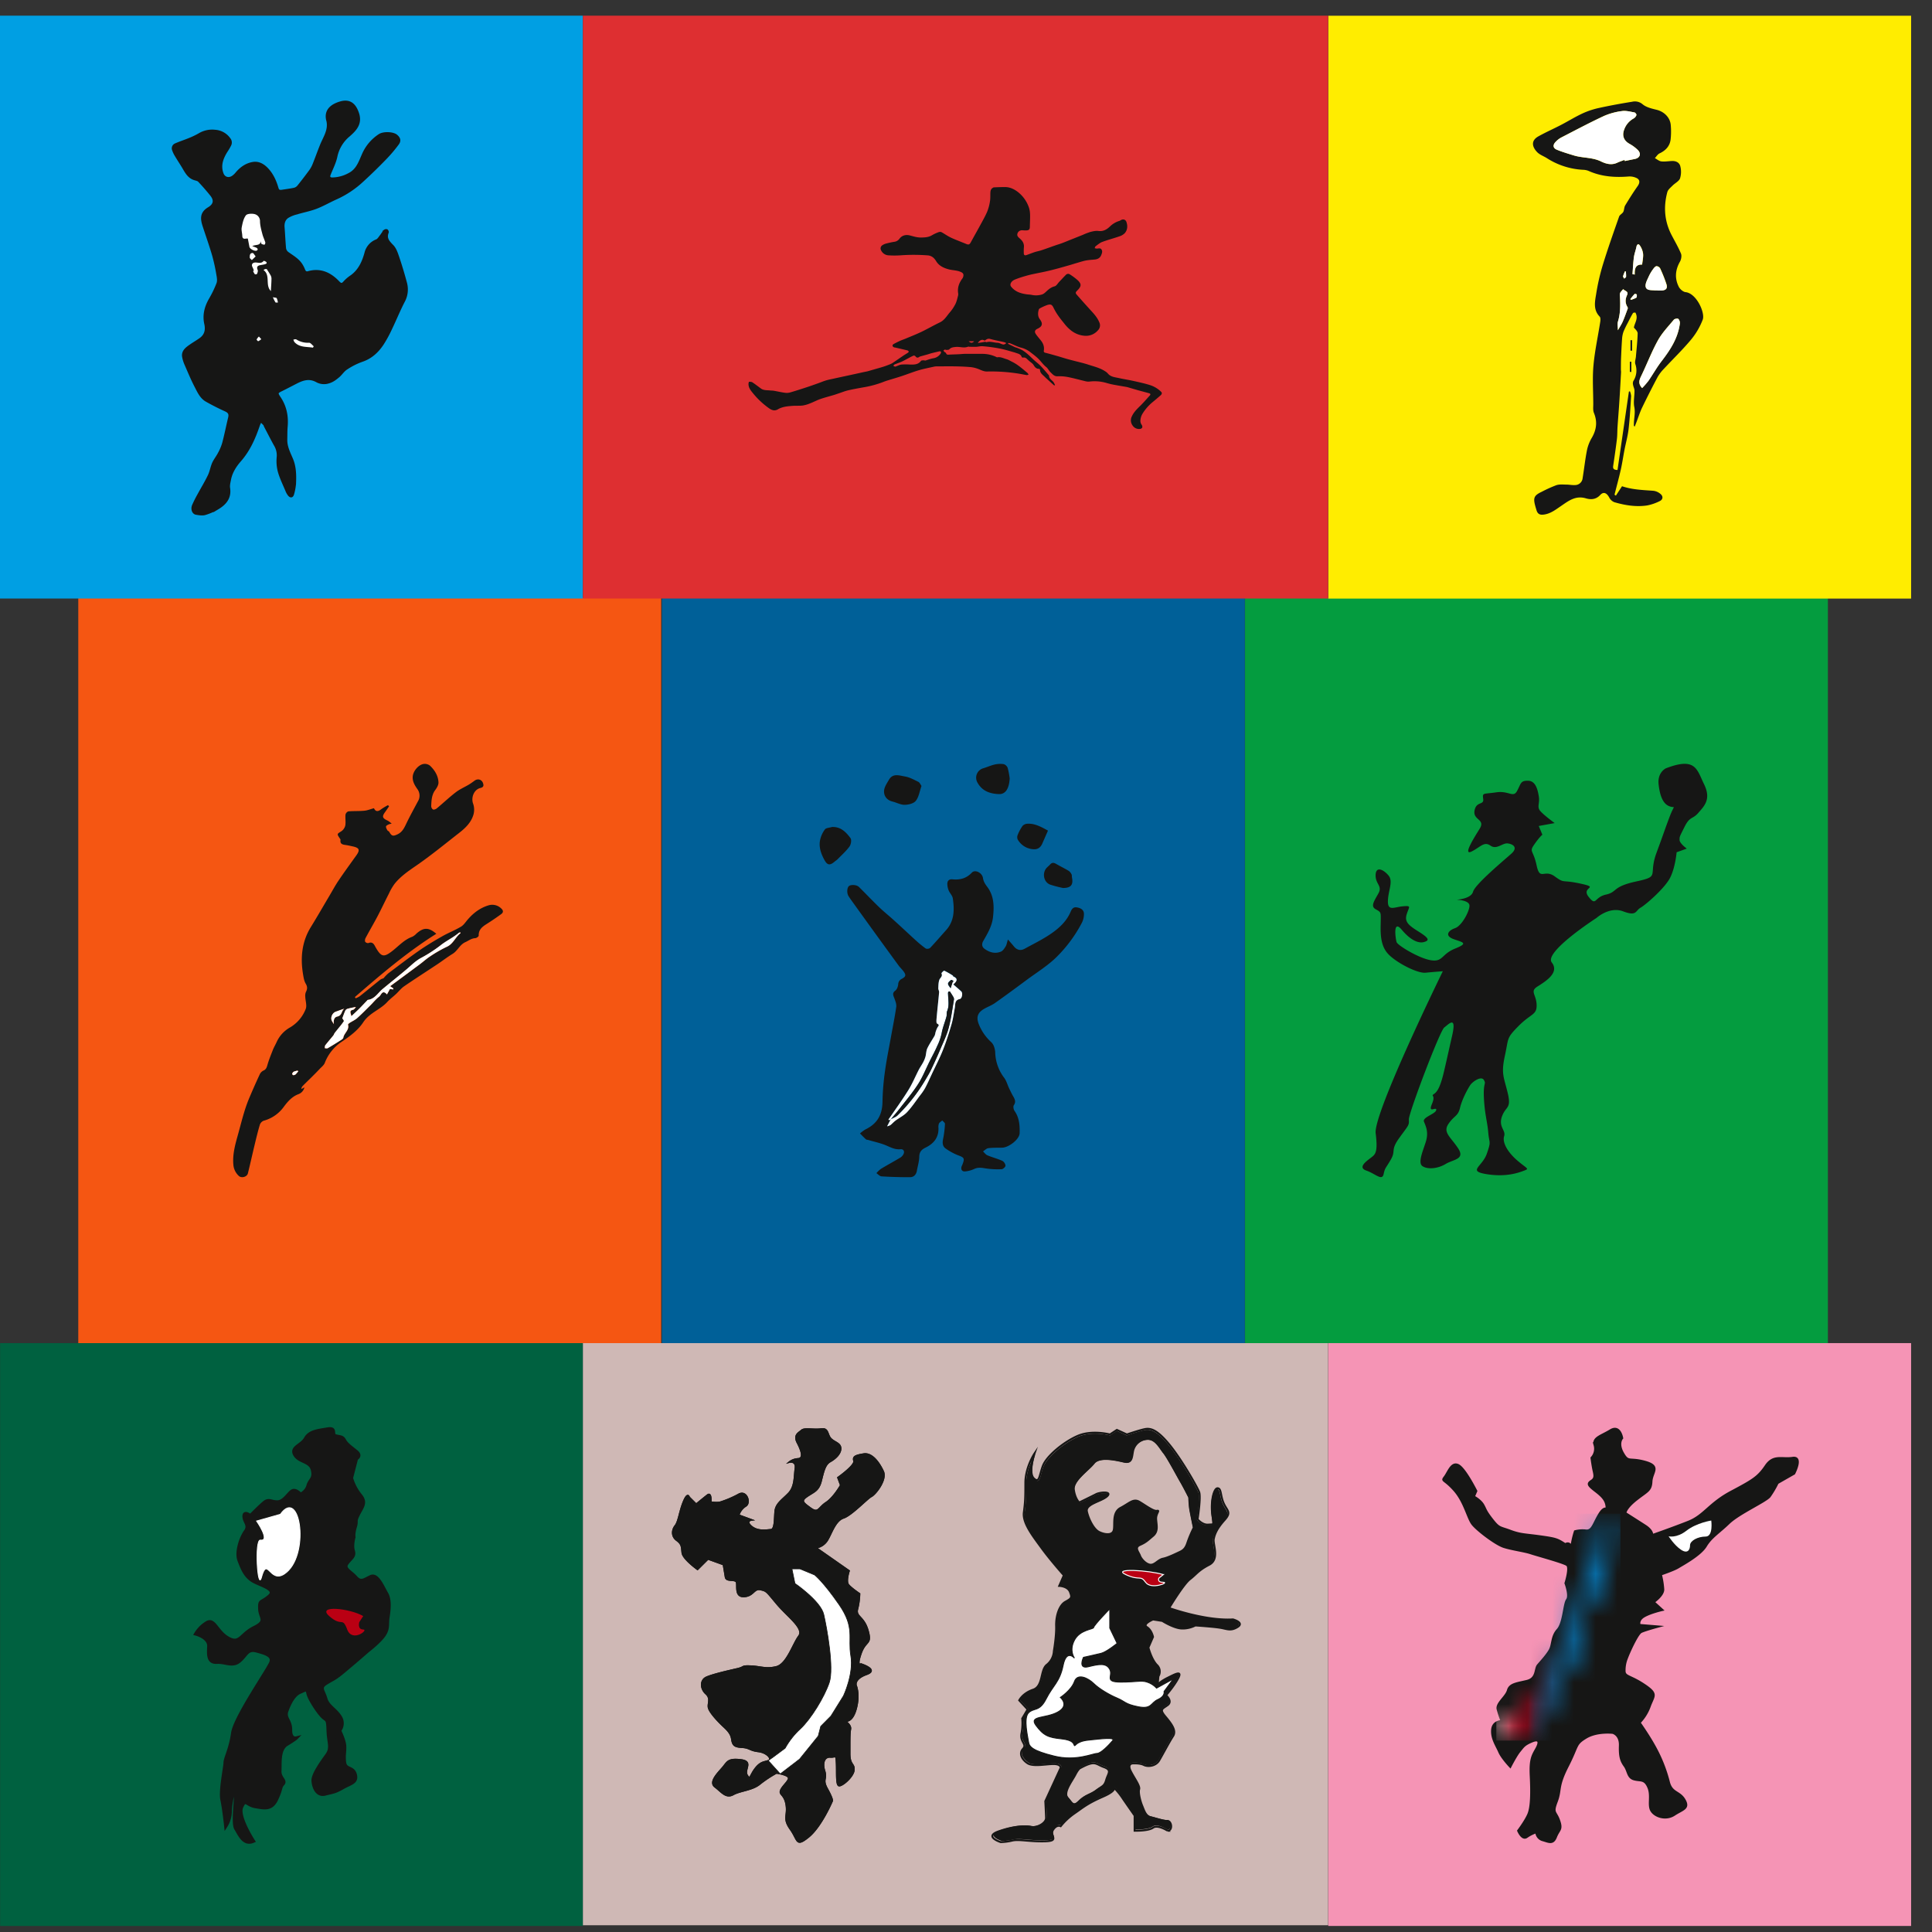 <svg xmlns="http://www.w3.org/2000/svg" width="89" height="89" fill="none" viewBox="0 0 89 89">
  <rect x="0" y="0" width="89" height="89" fill="#333333" stroke="none"/>
  <path fill="#006098" d="M57.345 27.544h-26.85v34.331h26.85v-34.33Z"/>
  <path fill="#161615" d="m41.04 51.56-.005-.006c-.05.094-.098.189-.168.324a.652.652 0 0 0 .157-.059c.082-.065.153-.145.234-.208.176-.128.379-.226.524-.38.216-.232.393-.5.586-.754.09-.11.173-.228.245-.351.115-.215.213-.438.316-.658.171-.365.36-.725.508-1.099.154-.387.28-.787.397-1.187.072-.246.103-.505.152-.758.031-.161-.02-.357.232-.41.104-.022.143-.274.069-.345-.114-.109-.235-.209-.37-.326.135-.122.261-.259-.008-.372-.007-.004-.004-.03-.011-.034a3.855 3.855 0 0 0-.397-.228c-.021-.01-.139.106-.13.126.066.14-.06.197-.096.293-.036.127-.053.26-.05.392 0 .059.042.123.038.181-.033.378-.077.754-.11 1.132-.01.107-.032.284.016.31.13.072.063.106.02.176-.039.076-.07.156-.093.238a.847.847 0 0 1-.037.143c-.111.197-.243.385-.339.586-.055.118-.051.262-.087.39a1.385 1.385 0 0 1-.11.266c-.059.108-.132.208-.188.317-.165.32-.303.654-.491.957-.288.463-.61.904-.916 1.355l.034.029.077-.046m5.392-8.275c.11.125.188.21.26.3.151.19.32.235.527.117.374-.205.758-.393 1.114-.627.415-.273.792-.6.991-1.075.063-.146.14-.22.294-.192.165.029.313.108.316.293a.907.907 0 0 1-.093.41 6.366 6.366 0 0 1-1.153 1.566c-.41.41-.923.723-1.395 1.073-.483.358-.966.716-1.458 1.062-.167.117-.369.185-.541.293-.282.18-.321.398-.194.706.127.31.322.586.571.81.06.062.103.138.128.22.029.084.045.17.048.259.014.417.158.82.41 1.152.106.14.153.326.23.49.062.128.123.258.195.38.071.123.127.246.022.398-.038.055-.014.195.033.261.22.312.245.673.235 1.024-.007.288-.503.662-.803.67-.213.005-.428-.004-.64.023-.086.01-.163.097-.245.149.068.062.125.148.205.181.225.094.464.154.686.254a.3.3 0 0 1 .146.221c0 .055-.11.161-.176.164-.242.012-.484 0-.724-.035-.19-.03-.363-.063-.548.027a1.28 1.28 0 0 1-.397.108c-.15.021-.221-.077-.18-.221.01-.03.026-.059.038-.087.117-.298.086-.328-.206-.437a2.653 2.653 0 0 1-.558-.304c-.158-.107-.16-.273-.122-.455a4.5 4.5 0 0 0 .084-.687c0-.049-.08-.103-.123-.155-.053.046-.122.082-.152.139a.433.433 0 0 0-.025.203c.018.441-.217.725-.586.905-.19.093-.293.197-.298.422-.005.225-.071.43-.109.645-.03.176-.137.298-.312.299-.439.003-.88-.01-1.315-.037-.082-.004-.16-.096-.238-.148a1.26 1.26 0 0 1 .208-.198c.298-.18.605-.345.903-.524a.41.41 0 0 0 .142-.167c.054-.123-.012-.227-.142-.213-.239.024-.431-.075-.641-.166-.269-.117-.561-.176-.844-.26-.035-.01-.083-.007-.108-.03-.095-.085-.183-.179-.274-.27.075-.069.157-.13.244-.183.55-.263.786-.677.792-1.283.01-.477.049-.953.118-1.425.075-.546.189-1.088.286-1.631.079-.438.168-.873.23-1.312.016-.124-.04-.264-.086-.389-.045-.125-.12-.238.043-.358.078-.059.122-.19.133-.293a.282.282 0 0 1 .163-.248c.193-.104.208-.176.078-.352-.067-.091-.153-.168-.22-.259a427.04 427.04 0 0 1-2.03-2.802c-.095-.132-.193-.264-.28-.4-.086-.138-.071-.385.019-.462.09-.076.357-.063.46.039.312.307.612.626.928.93.225.217.472.41.703.623.326.293.645.597.97.892.152.14.311.271.478.393a.212.212 0 0 0 .203-.03c.25-.263.485-.54.728-.81.39-.429.394-.945.315-1.47-.018-.127-.137-.238-.189-.364a.84.84 0 0 1-.063-.306c0-.14.082-.223.23-.208.348.035.649-.039.9-.309.144-.155.473 0 .512.25.025.167.104.283.2.41.315.422.318.91.26 1.407-.047.402-.25.74-.447 1.082-.075.129-.07.266.052.356.228.171.489.246.762.135.09-.037.159-.147.216-.238.045-.071.058-.164.102-.308m-3.977-7.087c-.089.252-.122.51-.262.686-.098.125-.34.182-.518.184-.178.002-.37-.105-.559-.151-.26-.065-.397-.258-.386-.488.008-.176.133-.355.228-.52.183-.31.483-.188.732-.147.215.035.42.15.62.248.066.033.1.128.145.188Zm-4.135 1.892c.41-.024.658.234.864.513.059.078.023.293-.047.387-.157.213-.36.393-.548.586-.039.04-.09.069-.132.106-.222.188-.338.175-.474-.074-.155-.284-.265-.59-.2-.915a1.26 1.26 0 0 1 .221-.49c.055-.075.208-.076.316-.111m8.198-2.238c-.027.444-.176.733-.5.72-.42-.018-.776-.144-.99-.54a.45.45 0 0 1 .274-.65c.176-.051.34-.13.516-.17.14-.034.283-.04.424-.02a.293.293 0 0 1 .185.178c.041.159.072.32.091.482Zm1.763 2.402-.264.602c-.072.167-.2.264-.378.257a.888.888 0 0 1-.755-.455.279.279 0 0 1 .007-.217c.057-.143.131-.28.22-.405a.326.326 0 0 1 .223-.099c.34-.018.626.14.947.317Zm.694 2.644a5.433 5.433 0 0 1-.595-.157c-.308-.117-.38-.555-.143-.789.05-.048.102-.093.148-.143.083-.092.168-.082.267-.024.194.112.396.21.586.324a.416.416 0 0 1 .13.163c.02.035.009.087.017.13.072.355-.046.493-.41.496"/>
  <path fill="#fff" d="m43.882 45.237.042-.05c-.04-.015-.1-.058-.117-.042-.059.046-.138.112-.138.17 0 .07.076.14.118.21l.092-.288m-2.842 6.323-.077.045-.034-.028c.307-.45.628-.892.916-1.355.188-.303.326-.638.491-.957.059-.109.13-.209.188-.318.046-.084.083-.173.11-.265.035-.128.032-.273.087-.39.097-.204.227-.391.339-.586a.847.847 0 0 0 .037-.144c.023-.08.054-.16.093-.234.043-.072.11-.106-.02-.176-.048-.027-.025-.204-.016-.311.033-.378.077-.754.11-1.131.005-.059-.04-.122-.037-.181.006-.132.004-.273.049-.393.036-.096.162-.154.097-.293-.01-.019.108-.136.13-.125.136.067.269.143.396.227.007.005.004.03.01.034.27.114.144.25.01.371.133.118.255.218.369.327.074.071.035.323-.07.345-.25.053-.2.25-.23.41-.05.254-.081.512-.153.758-.117.4-.243.8-.397 1.187-.148.375-.337.734-.508 1.1-.103.22-.201.442-.316.657-.072.123-.154.24-.245.351-.19.255-.368.523-.586.754-.145.154-.351.252-.524.381-.084.063-.154.143-.234.208a.652.652 0 0 1-.157.059l.168-.324c.105-.058.231-.098.315-.18a7.871 7.871 0 0 0 1.272-1.626c.094-.161.193-.321.273-.49.145-.303.284-.61.416-.92.139-.329.299-.654.39-.997.114-.429.17-.874.245-1.314a.207.207 0 0 0-.036-.117c-.04-.072-.087-.14-.151-.242-.115-.028-.086.1-.084.17.01.247.06.492-.046.735-.032.074-.007.171-.03.251-.07.257-.175.507-.221.767a2.546 2.546 0 0 1-.206.59c-.103.24-.235.47-.348.704-.176.351-.317.717-.528 1.043-.252.393-.557.753-.844 1.123-.133.172-.276.334-.415.501"/>
  <path fill="#161615" d="M41.04 51.559c.139-.166.282-.33.415-.5.287-.371.592-.73.844-1.124.21-.326.352-.694.528-1.043.117-.235.245-.463.348-.704a2.55 2.55 0 0 0 .206-.59c.044-.26.15-.51.221-.767.022-.08 0-.175.03-.251.103-.243.055-.488.046-.734 0-.07-.03-.2.084-.17.063.1.11.169.15.241a.207.207 0 0 1 .037.117c-.076.44-.131.885-.245 1.314-.091.343-.251.668-.39.997-.132.31-.27.617-.416.92-.08.169-.18.329-.274.49a7.871 7.871 0 0 1-1.273 1.618c-.083.082-.209.121-.314.18l.004.005m2.845-6.321-.092.288c-.042-.07-.117-.14-.117-.21 0-.058.08-.123.137-.17.016-.014.076.027.118.043l-.043.05"/>
  <path fill="#F55612" d="M30.456 27.543H3.606v34.33h26.85v-34.33Z"/>
  <path fill="#161615" d="m13.738 49.352-.028-.033a.92.92 0 0 0-.173.047.18.18 0 0 0-.076.09c-.006.017.024.07.04.07a.17.17 0 0 0 .11-.028c.045-.045.088-.094.126-.145m1.647-2.169c-.024-.154-.01-.322.158-.358.226-.047.182-.27.321-.358-.141.04-.269.092-.398.138-.159.057-.254.277-.177.424.028.053.064.102.096.154Zm2.592-1.753c.473-.346.92-.678 1.364-1.009.157-.115.302-.251.466-.357a6 6 0 0 1 .781-.451c.3-.133.393-.45.634-.63a.248.248 0 0 0-.019-.036.222.222 0 0 0-.065.028c-.262.223-.58.364-.85.582a6.36 6.36 0 0 1-.897.576c-.262.147-.464.36-.691.548-.355.297-.716.585-1.072.88-.216.18-.358.458-.677.498-.015 0-.028.023-.04.036-.12.124-.236.25-.357.372-.11.109-.224.213-.36.342-.033-.149-.116-.253.077-.295.058-.012.1-.098.132-.13-.126.026-.254.048-.379.082a.18.18 0 0 0-.108.082c-.053.115-.094.236-.14.357.02.036.085.113.07.136-.09.137-.199.262-.3.39-.044.054-.088.106-.128.162-.023.033-.035.075-.06.107-.123.151-.252.298-.371.452-.024.03-.015.087-.022.132.045 0 .101.022.134 0 .21-.121.416-.249.62-.38.04-.024.095-.064.1-.103.033-.215.288-.349.216-.601-.005-.02.047-.062.08-.084.112-.073.24-.127.338-.215.211-.187.409-.39.61-.589.137-.134.256-.288.407-.403.095-.07.144-.341.36-.103l.137-.25.146.02.013-.043-.149-.103Zm-.749-8.2c.072.164.184.166.332.049.1-.07.205-.134.315-.19l.049.055c-.067.096-.132.193-.2.288-.123.173-.103.254.085.346a.75.75 0 0 1 .235.168.469.469 0 0 0-.126.025c-.05.024-.126.058-.134.097-.01.053.03.12.058.173.018.033.072.046.091.08.111.196.173.21.377.114.255-.118.338-.356.45-.583.165-.335.346-.662.522-.992a.506.506 0 0 0-.048-.502c-.122-.173-.24-.36-.22-.591.022-.25.263-.542.508-.576a.389.389 0 0 1 .288.08c.218.208.378.465.39.772.004.115-.073.247-.147.346-.168.224-.176.482-.188.74a.195.195 0 0 0 .082.16c.046.019.132-.014.177-.053.294-.244.571-.508.873-.74.183-.142.403-.235.603-.354.09-.054.173-.115.259-.178.147-.11.328-.063.39.104.043.115.033.194-.115.23-.297.068-.444.44-.337.727.053.154.06.321.02.48-.1.373-.371.634-.666.864-.661.515-1.31 1.049-2 1.523-.354.243-.699.482-.967.814a2.537 2.537 0 0 0-.269.461c-.18.35-.346.706-.53 1.056-.173.326-.36.645-.534.97a.252.252 0 0 0-.032.182.168.168 0 0 0 .15.069c.218-.09.276.092.343.208.255.438.374.461.781.14.288-.227.538-.512.9-.64a.649.649 0 0 0 .19-.144c.33-.294.566-.298.917.007-1.352.85-2.555 1.877-3.75 2.914l.032.058a.997.997 0 0 0 .19-.094c.317-.252.628-.51.944-.761a.431.431 0 0 1 .147-.063c.069-.082.143-.159.223-.23.475-.357.947-.719 1.435-1.058.34-.236.697-.448 1.057-.653.282-.16.587-.277.864-.444.13-.079.219-.23.324-.346.258-.293.558-.518.939-.633a.59.59 0 0 1 .591.148c.11.104.086.188-.01.258-.214.156-.432.304-.656.446-.206.129-.387.262-.377.545 0 .039-.104.115-.162.115-.177.009-.301.115-.45.182-.267.12-.358.4-.59.54-.232.141-.457.315-.688.47-.515.342-1.034.674-1.543 1.023-.144.099-.254.246-.385.367-.13.12-.282.234-.403.367-.326.351-.811.493-1.095.922-.248.377-.628.655-1.01.911a2.048 2.048 0 0 0-.766.967c-.042.106-.151.187-.234.275-.13.138-.263.272-.397.404s-.259.252-.385.38a.24.24 0 0 0-.063.142l.142-.076a.434.434 0 0 1-.28.314c-.3.115-.499.35-.674.587-.226.31-.551.535-.922.634a.31.31 0 0 0-.177.186c-.093.311-.169.629-.245.946-.104.43-.198.864-.306 1.295-.041.165-.303.235-.424.11a.784.784 0 0 1-.242-.483c-.052-.506.087-.973.22-1.451.153-.551.282-1.109.505-1.638.154-.364.313-.725.48-1.083a.371.371 0 0 1 .166-.186c.13-.052.16-.142.195-.263.067-.235.16-.461.25-.692.05-.126.12-.243.176-.367.13-.286.348-.522.623-.675.326-.194.578-.492.715-.846.063-.16-.014-.373-.02-.563a.464.464 0 0 1 .028-.218c.068-.132.08-.237-.004-.378-.076-.127-.102-.288-.127-.44-.126-.765-.058-1.498.36-2.176.288-.466.56-.942.84-1.414.145-.243.278-.494.436-.727.264-.393.545-.776.82-1.161.177-.248.14-.346-.164-.412-.102-.022-.205-.046-.309-.062-.144-.021-.29-.033-.257-.243 0-.02-.02-.044-.034-.065-.14-.212-.131-.199.075-.33a.444.444 0 0 0 .18-.268c.028-.162-.008-.333.009-.498a.208.208 0 0 1 .131-.148c.244-.021.491-.007.735-.03.14-.012.277-.07.442-.115"/>
  <path fill="#fff" d="m17.974 45.431.15.106-.014.043-.147-.021-.138.25c-.215-.24-.264.032-.36.102-.15.115-.27.267-.406.403-.202.198-.4.403-.61.59-.1.087-.227.141-.339.214-.032.022-.084.065-.08.084.07.253-.183.386-.215.6-.006.04-.058.08-.1.105-.204.13-.41.258-.62.38-.033.018-.09 0-.134 0 .006-.046 0-.102.021-.133.12-.154.248-.3.37-.452.026-.031.037-.074.058-.107.04-.058.085-.108.127-.161.103-.129.211-.253.3-.39.016-.024-.05-.101-.069-.136.047-.122.087-.244.14-.358a.18.18 0 0 1 .109-.082c.125-.034.253-.058.378-.082-.03.032-.073.118-.131.13-.19.042-.11.146-.078.295.137-.129.25-.233.36-.342.122-.121.238-.248.357-.371.013-.014.026-.035.04-.037.32-.04.462-.318.678-.498.355-.295.717-.583 1.071-.88.226-.189.428-.403.692-.548a6.42 6.42 0 0 0 .896-.576c.27-.218.588-.36.85-.583a.234.234 0 0 1 .066-.027.247.247 0 0 1 .018.036c-.239.18-.333.496-.633.63a5.89 5.89 0 0 0-.782.45c-.163.106-.308.241-.465.358-.445.331-.892.66-1.364 1.008m-2.585 1.754c-.032-.052-.067-.102-.095-.154-.079-.147.017-.369.173-.425.13-.045.257-.097.398-.138-.139.09-.095.312-.32.36-.168.034-.183.203-.16.357m-1.643 2.167c-.038.052-.08.1-.126.145a.164.164 0 0 1-.112.03c-.015 0-.044-.054-.038-.072a.178.178 0 0 1 .076-.09 1 1 0 0 1 .173-.046l.028.033"/>
  <path fill="#009FE3" d="M26.85.722H0v26.85h26.85V.722Z"/>
  <path fill="#fff" d="M15.06 5.529c.121.45-.146.798-.297 1.178-.114.284-.216.573-.33.857a1.36 1.36 0 0 1-.157.29c-.177.242-.36.48-.549.717a.338.338 0 0 1-.173.115c-.19.042-.384.064-.576.095-.093.015-.155.006-.188-.108-.095-.336-.234-.651-.482-.905-.184-.191-.408-.315-.674-.267-.312.057-.563.241-.766.482a.794.794 0 0 1-.16.149c-.181.12-.383.06-.454-.14-.134-.369-.01-.693.18-1.003a2.46 2.46 0 0 0 .172-.288.275.275 0 0 0-.027-.311.889.889 0 0 0-.667-.376 1.176 1.176 0 0 0-.759.168 3.59 3.59 0 0 1-.451.214c-.205.086-.418.154-.622.241a.209.209 0 0 0-.12.269c.03.09.07.176.12.257.105.176.218.348.324.524.142.234.26.489.553.579.069.02.153.034.197.082.196.209.386.422.563.646.186.236.146.428-.115.584-.386.231-.335.531-.227.86.144.439.302.875.43 1.319.08.29.145.586.194.884.025.135.052.291.007.413a5.078 5.078 0 0 1-.352.737c-.201.355-.295.724-.207 1.128.064.288.006.523-.24.694-.16.11-.327.207-.483.32-.173.12-.337.264-.296.507.024.127.063.25.117.368.141.328.278.66.443.976.133.256.25.539.52.691.278.158.566.304.858.437.169.076.224.149.181.326-.093.392-.172.788-.275 1.177a2.316 2.316 0 0 1-.2.473c-.08.154-.194.291-.263.448-.08.181-.109.388-.195.566-.142.295-.314.577-.47.865a5.415 5.415 0 0 0-.258.51c-.076.18 0 .377.151.402.137.023.29.05.416.012.206-.064.404-.152.588-.265.351-.21.591-.491.523-.947-.018-.121.017-.257.04-.383.065-.341.25-.626.471-.879.418-.478.663-1.042.862-1.633a1.54 1.54 0 0 1 .081-.169c.05.05.1.098.148.15.013.015.014.043.024.06.153.29.302.584.46.871.103.166.15.361.132.556a1.89 1.89 0 0 0 .056.682c.086.301.23.59.351.882a.798.798 0 0 0 .099.176c.09.12.185.11.223-.034.05-.166.08-.337.092-.51.015-.376.008-.755-.142-1.11-.12-.289-.27-.568-.262-.895.005-.202 0-.404.017-.606.04-.476-.047-.916-.314-1.318-.15-.225-.143-.23.103-.351.225-.112.448-.23.672-.344.296-.15.586-.234.911-.052a.7.7 0 0 0 .538.056c.197-.05.342-.163.482-.284.127-.109.22-.264.357-.352.222-.15.462-.274.715-.365.427-.142.728-.422.965-.784.146-.23.277-.47.392-.717.196-.407.366-.828.573-1.229a1.16 1.16 0 0 0 .107-.86c-.108-.405-.23-.806-.361-1.203-.06-.181-.13-.387-.258-.52-.176-.18-.336-.334-.222-.611a.121.121 0 0 0-.044-.11.13.13 0 0 0-.121.02c-.069.077-.12.17-.184.251-.055.07-.107.162-.18.192a.84.84 0 0 0-.518.59c-.12.414-.29.802-.662 1.068-.116.078-.223.17-.316.273-.104.12-.155.105-.26-.005-.384-.4-.84-.61-1.407-.448-.098.028-.14-.029-.173-.113a1.37 1.37 0 0 0-.121-.236c-.156-.246-.406-.382-.634-.543a.306.306 0 0 1-.117-.194c-.032-.324-.042-.649-.07-.972-.015-.19.035-.358.188-.462.124-.074.26-.13.4-.163.302-.09.613-.148.905-.259.317-.12.614-.296.926-.434a4.49 4.49 0 0 0 1.222-.817c.362-.33.708-.671 1.047-1.021a6.53 6.53 0 0 0 .582-.688c.112-.151.07-.276-.07-.396-.162-.137-.607-.154-.801-.029-.341.222-.608.54-.767.915-.15.34-.264.7-.641.888-.232.126-.49.195-.755.2-.108 0-.156-.049-.111-.163.108-.275.25-.543.31-.83.077-.374.28-.71.573-.955.31-.273.589-.562.422-1.056-.144-.426-.396-.622-.82-.5-.361.105-.73.33-.62.823"/>
  <path fill="#161615" d="m12.036 15.623-.11-.12a.638.638 0 0 0-.104.133c-.007.014.056.087.075.083a.56.56 0 0 0 .14-.096Zm.532-1.93c.034.083.074.162.12.238.015.018.073.004.111.005a.641.641 0 0 0-.053-.196c-.018-.03-.09-.026-.18-.046m-.793-1.88c-.063-.075-.099-.153-.136-.155-.134 0-.133.121-.135.207 0 .04.06.08.097.12l.175-.17m.703 1.594c.011-.215.026-.403.028-.59a.33.33 0 0 0-.053-.156c-.046-.087-.103-.168-.165-.268a.343.343 0 0 0-.073 0 .34.34 0 0 0-.077.044c.337.245.06.699.34.968m-.784-.937-.037.017c.022.053.05.103.084.149a.111.111 0 0 0 .1-.018c.022-.056.05-.13.03-.177-.06-.137-.016-.2.121-.225.065-.012.131-.023.195-.038a.247.247 0 0 0 .097-.044c.007-.006-.006-.06-.024-.07-.034-.024-.106-.054-.114-.044-.109.144-.254.07-.387.074-.142.006-.188.103-.12.227a.99.99 0 0 1 .056.15m2.726 3.543.036-.06c-.072-.057-.149-.166-.217-.162a.988.988 0 0 1-.588-.156c-.032-.02-.089.004-.133.007a.37.37 0 0 0 .047.112c.235.263.56.21.855.26m-2.41-4.901c.01.04.008.096.033.117a.25.25 0 0 0 .143.042.14.14 0 0 0 .036-.105c-.038-.127-.1-.248-.133-.376-.048-.195-.107-.395-.112-.594a.33.33 0 0 0-.233-.33c-.13-.036-.354-.026-.417.055-.113.149-.155.362-.192.555-.024.12.021.255.026.384.003.098.038.148.142.135.038-.004.075-.004.113-.006l.075.384c.017.095.25.214.336.169.021-.011.048-.044.045-.06a.114.114 0 0 0-.055-.07 2 2 0 0 0-.196-.072c.157-.092.366-.007.39-.227m3.05-5.586c-.11-.493.259-.718.62-.822.422-.121.675.073.82.5.167.493-.112.784-.423 1.055a1.689 1.689 0 0 0-.573.956c-.06.285-.202.554-.31.83-.045.113.004.162.112.162.264-.005.524-.074.756-.2.378-.187.49-.55.641-.889.159-.375.426-.693.767-.915.194-.124.639-.108.8.029.141.12.181.245.072.396a6.531 6.531 0 0 1-.583.688 23.5 23.5 0 0 1-1.049 1.02c-.359.336-.771.61-1.22.813-.31.138-.608.313-.925.434-.292.11-.603.168-.904.259a1.41 1.41 0 0 0-.4.163c-.154.104-.203.272-.188.461.027.324.038.65.069.972a.306.306 0 0 0 .118.195c.227.163.477.301.633.542.048.075.088.154.121.237.033.084.075.14.174.113.567-.162 1.022.047 1.406.447.105.11.157.128.26.006.093-.102.198-.192.314-.268.37-.263.542-.651.657-1.064a.84.84 0 0 1 .517-.591c.074-.03.126-.12.181-.192.064-.08.115-.174.184-.25a.128.128 0 0 1 .12-.021.12.12 0 0 1 .045.11c-.114.277.046.429.222.612.128.132.196.335.258.519.134.397.254.798.362 1.203.076.29.038.598-.108.86-.207.401-.377.822-.573 1.23a5.99 5.99 0 0 1-.39.72c-.236.358-.537.64-.964.784-.252.09-.492.212-.715.362-.137.088-.23.241-.357.351-.143.121-.287.234-.482.285a.7.7 0 0 1-.537-.057c-.325-.18-.616-.097-.912.053-.224.114-.447.232-.672.343-.246.121-.253.127-.103.352.267.402.354.844.315 1.318-.018.201-.013.404-.018.606-.008.327.14.606.262.895.15.354.157.734.142 1.11a2.321 2.321 0 0 1-.091.51c-.039.143-.134.154-.224.034a.802.802 0 0 1-.099-.176c-.12-.293-.265-.58-.351-.883a1.892 1.892 0 0 1-.056-.681.904.904 0 0 0-.132-.556c-.159-.287-.307-.58-.46-.871-.01-.02-.01-.047-.024-.06-.048-.052-.098-.1-.148-.15-.03.054-.057.11-.08.169-.2.59-.445 1.154-.863 1.633-.221.253-.406.538-.47.879-.024.125-.061.26-.04.382.068.456-.172.737-.524.948a2.57 2.57 0 0 1-.59.26c-.127.037-.28.01-.416-.012-.151-.025-.227-.22-.151-.403.077-.174.163-.344.257-.509.156-.289.329-.57.47-.866.087-.18.115-.383.195-.565.07-.157.184-.294.263-.448.084-.15.152-.309.201-.473.103-.39.181-.784.275-1.177.042-.178-.014-.25-.18-.326-.293-.133-.581-.28-.86-.437-.27-.152-.386-.435-.52-.691-.164-.317-.3-.648-.443-.976a1.597 1.597 0 0 1-.117-.368c-.04-.242.121-.384.296-.507.158-.113.326-.21.483-.32.248-.171.307-.406.241-.694-.088-.402.006-.773.207-1.128a5.08 5.08 0 0 0 .356-.736c.045-.12.018-.278-.007-.413a8.456 8.456 0 0 0-.195-.884c-.13-.444-.285-.88-.429-1.32-.108-.328-.159-.628.227-.859.26-.156.302-.348.115-.584a10.195 10.195 0 0 0-.563-.646c-.044-.047-.128-.06-.197-.082-.294-.09-.411-.345-.553-.58-.106-.175-.22-.347-.324-.523a1.227 1.227 0 0 1-.12-.257.209.209 0 0 1 .12-.269c.204-.089.417-.158.622-.24a3.59 3.59 0 0 0 .451-.215c.227-.14.494-.2.76-.168a.889.889 0 0 1 .666.376.277.277 0 0 1 .027.311c-.05.098-.106.193-.168.284-.191.31-.315.635-.181 1.003.071.2.272.262.454.14a.79.79 0 0 0 .16-.148c.203-.245.454-.427.766-.483.266-.048.49.076.674.267.246.257.386.572.482.905.033.115.095.12.188.109.192-.031.386-.054.576-.095a.339.339 0 0 0 .173-.116c.188-.234.371-.473.549-.716a1.36 1.36 0 0 0 .157-.291c.114-.284.216-.572.33-.856.151-.38.422-.728.297-1.179"/>
  <path stroke="#161615" stroke-miterlimit="10" stroke-width=".071" d="m12.036 15.623-.11-.12a.636.636 0 0 0-.104.133c-.007.015.056.087.075.083a.563.563 0 0 0 .14-.095Zm.532-1.93c.034.083.074.162.12.238.015.019.073.005.111.005a.641.641 0 0 0-.053-.196c-.015-.031-.088-.027-.178-.048v.002Zm-.791-1.878c-.064-.076-.1-.154-.137-.155-.134 0-.133.12-.135.207 0 .039.06.079.097.12l.175-.172Zm.703 1.593c.011-.215.026-.403.028-.591a.328.328 0 0 0-.053-.156c-.046-.086-.103-.167-.165-.267a.343.343 0 0 0-.073 0 .34.34 0 0 0-.077.044c.337.245.063.699.34.968v.002Zm-.784-.937-.037.017c.022.053.05.103.084.149a.11.11 0 0 0 .1-.018c.022-.056.05-.13.03-.178-.06-.137-.016-.2.121-.225.065-.012.131-.022.195-.037a.246.246 0 0 0 .097-.044c.007-.007-.006-.06-.023-.071-.035-.024-.107-.054-.115-.044-.109.145-.254.07-.387.075-.143.006-.188.103-.12.226a.97.97 0 0 1 .054.148v.002Zm2.724 3.544.036-.06c-.072-.056-.149-.166-.217-.162a.99.99 0 0 1-.588-.156c-.032-.02-.089.004-.133.008.01.04.025.077.047.111.236.262.561.21.855.26Zm-2.41-4.9c.01.04.008.096.033.117a.252.252 0 0 0 .143.041.141.141 0 0 0 .036-.105c-.038-.126-.1-.247-.133-.375-.048-.196-.107-.395-.112-.595a.33.33 0 0 0-.233-.329c-.13-.037-.354-.027-.417.055-.113.149-.155.361-.192.554-.024.121.021.256.026.385.003.098.038.148.142.135.038-.005.075-.004.113-.006l.075.384c.017.094.25.214.336.168.021-.01.048-.043.045-.06a.114.114 0 0 0-.055-.07 1.975 1.975 0 0 0-.196-.072c.158-.092.367-.007.39-.227Zm3.05-5.586c-.11-.493.26-.718.62-.822.423-.121.676.073.82.5.168.493-.11.784-.422 1.055a1.689 1.689 0 0 0-.573.956c-.06.285-.202.554-.31.83-.045.113.004.162.112.162a1.64 1.64 0 0 0 .756-.2c.378-.186.49-.548.641-.888a2.04 2.04 0 0 1 .767-.914c.194-.125.639-.109.8.028.141.12.181.245.072.396a6.532 6.532 0 0 1-.583.688c-.339.35-.687.69-1.049 1.021-.359.336-.771.61-1.22.812-.31.138-.608.313-.925.434-.292.111-.603.168-.904.259a1.44 1.44 0 0 0-.4.163c-.154.104-.203.272-.188.461.027.324.038.65.069.973a.306.306 0 0 0 .118.194c.227.163.477.301.633.543.048.074.088.153.121.236.033.084.075.141.174.113.567-.161 1.022.047 1.406.448.105.11.157.128.26.005a1.7 1.7 0 0 1 .314-.268c.37-.263.542-.65.657-1.064a.84.84 0 0 1 .517-.59c.074-.031.126-.122.181-.193.064-.08.115-.173.184-.25a.13.13 0 0 1 .12-.021.122.122 0 0 1 .045.11c-.114.277.046.43.222.612.128.133.196.336.258.519.134.397.254.798.362 1.203.076.29.038.598-.108.86-.207.402-.377.822-.573 1.23-.113.248-.243.49-.39.72-.236.358-.537.64-.964.784-.252.09-.492.212-.715.362-.137.088-.23.241-.357.352-.143.12-.287.233-.482.284a.703.703 0 0 1-.537-.056c-.325-.181-.616-.098-.912.052-.224.115-.447.232-.672.344-.246.12-.253.126-.103.35.267.403.354.845.315 1.319-.018.201-.013.404-.018.606-.008.327.14.606.262.895.15.355.157.734.142 1.11a2.32 2.32 0 0 1-.091.51c-.039.143-.134.154-.224.034a.802.802 0 0 1-.099-.176c-.12-.293-.265-.58-.351-.882a1.892 1.892 0 0 1-.056-.682.905.905 0 0 0-.132-.556c-.159-.287-.307-.58-.46-.871-.01-.02-.01-.047-.024-.06-.048-.052-.098-.1-.148-.15-.03.055-.057.111-.08.169-.2.59-.445 1.155-.863 1.633-.221.253-.406.538-.47.88-.024.125-.061.259-.04.382.068.455-.172.736-.524.947a2.578 2.578 0 0 1-.59.26c-.127.037-.28.01-.416-.012-.151-.024-.227-.22-.151-.402.077-.175.163-.344.257-.51.156-.288.329-.57.47-.865.087-.181.115-.384.195-.566.07-.157.184-.294.263-.448a2.32 2.32 0 0 0 .201-.473c.103-.389.181-.784.275-1.177.042-.177-.014-.25-.18-.326a10.85 10.85 0 0 1-.86-.437c-.27-.152-.386-.435-.52-.691-.164-.317-.3-.648-.443-.976a1.599 1.599 0 0 1-.117-.368c-.04-.241.121-.384.296-.507.158-.113.326-.21.483-.32.248-.171.307-.406.241-.694-.088-.402.006-.773.207-1.128.138-.235.258-.481.356-.736.045-.12.018-.278-.007-.413a8.452 8.452 0 0 0-.195-.884c-.13-.444-.285-.88-.429-1.32-.108-.328-.159-.627.227-.858.26-.157.302-.348.115-.585a10.195 10.195 0 0 0-.563-.646c-.044-.047-.128-.06-.197-.082-.294-.09-.411-.345-.553-.58-.106-.175-.22-.346-.324-.523a1.227 1.227 0 0 1-.12-.257.209.209 0 0 1 .12-.268c.204-.09.417-.158.622-.242a3.59 3.59 0 0 0 .451-.214c.227-.14.494-.2.76-.168a.889.889 0 0 1 .666.376.277.277 0 0 1 .027.312c-.05.098-.106.193-.168.284-.191.31-.315.634-.181 1.002.071.2.272.263.454.14a.789.789 0 0 0 .16-.148c.203-.245.454-.427.766-.482.266-.049.49.075.674.267.246.256.386.571.482.904.033.115.095.12.188.109.192-.031.386-.053.576-.095a.339.339 0 0 0 .173-.116c.188-.234.371-.473.549-.715a1.36 1.36 0 0 0 .157-.292c.114-.284.216-.572.33-.856.147-.376.416-.724.294-1.175h-.001Z"/>
  <path fill="#fff" d="M12.01 11.114c-.023.22-.232.136-.39.227.067.02.133.045.197.073.026.015.046.04.055.069.003.017-.024.05-.045.06-.087.045-.319-.075-.337-.17l-.074-.384c-.038 0-.076 0-.113.007-.104.013-.139-.038-.142-.136-.005-.129-.05-.262-.026-.384.037-.193.079-.406.192-.555.06-.081.288-.091.417-.054a.33.33 0 0 1 .233.33c.005.199.06.399.112.594.033.128.094.248.132.375.01.03-.023.105-.035.105a.241.241 0 0 1-.143-.042c-.025-.02-.023-.076-.033-.117m2.407 4.903c-.295-.05-.62 0-.855-.26a.388.388 0 0 1-.047-.112c.045-.004.102-.027.133-.008a.986.986 0 0 0 .588.154c.069-.004.145.105.217.163l-.036.06m-2.723-3.543a.994.994 0 0 0-.056-.15c-.069-.12-.023-.22.12-.226.133-.005.278.07.387-.075.008-.01.08.02.115.044.017.011.03.064.023.07a.25.25 0 0 1-.096.045c-.065.016-.13.025-.196.037-.134.025-.178.088-.12.226.02.046-.008.12-.03.177a.112.112 0 0 1-.1.017.676.676 0 0 1-.084-.149l.036-.016m.785.938c-.277-.27-.003-.724-.34-.968.041-.025.06-.041.078-.044a.337.337 0 0 1 .073 0c.06.1.117.18.165.267.03.047.047.1.052.155 0 .189-.017.377-.028.592m-.702-1.597-.174.17c-.034-.039-.098-.079-.097-.12 0-.089 0-.21.135-.207.037 0 .072.08.136.155m.791 1.882c.09.021.163.016.181.046a.678.678 0 0 1 .053.197c-.038 0-.096.013-.111-.006a1.714 1.714 0 0 1-.12-.237m-.533 1.931a.562.562 0 0 1-.14.095c-.018.005-.082-.068-.075-.082a.641.641 0 0 1 .104-.134l.11.121Z"/>
  <path fill="#049C3F" d="M84.204 27.541h-26.85v34.331h26.85v-34.33Z"/>
  <path fill="#161615" d="M76.739 35.394s-.395.185-.333.74c.062.554.212.9.499 1.008.287.109.24-.137 0 .505-.241.641-.21.592-.599 1.647-.388 1.055.198 1.068-.93 1.311-1.129.244-.845.482-1.398.606-.553.124-.432.564-.798.1-.365-.464.551-.404-.365-.605-.917-.2-.71.015-1.197-.336-.488-.352-.677.226-.832-.505-.155-.73-.36-.604-.1-.974.26-.371.366-.437.366-.437l-.167-.404.733-.134s-.592-.43-.7-.606c-.107-.175.022-.32-.033-.638s-.148-.702-.498-.707c-.35-.005-.316.13-.499.468-.183.339-.375-.02-.964.067-.589.088-.643 0-.599.303.044.303-.316.09-.399.538-.083.448.518.385.234.84-.284.457-.78 1.25-.366 1.043.413-.208.57-.474.865-.27.294.206.548-.131.798-.1.25.03.48.19.166.471-.313.281-1.67 1.41-1.764 1.751-.094.34-.764.37-.764.37s.59.018.598.269c.009.25-.35.935-.665 1.042-.314.108-.492.351-.066.505.425.153.702.18.066.437-.635.258-.548.617-1.097.538-.55-.08-1.55-.687-1.596-.84-.047-.155-.18-1.065.234-.572.412.493.776.643 1.03.571.255-.072.245-.17-.233-.47-.478-.3-.674-.455-.565-.807.108-.352.237-.402-.166-.37-.403.032-.706.244-.699-.234.008-.479.254-.906.034-1.177-.22-.27-.585-.46-.6-.033-.013.427.319.495.134.84-.186.345-.388.598-.133.74.254.142.241.128.234.571-.008.444-.046 1.067.333 1.48.378.413 1.36.911 1.728.874a29.6 29.6 0 0 1 .799-.068s-3.209 6.555-3.093 7.465c.116.91-.038.98-.2 1.11-.161.131-.668.454-.233.606.434.153.725.489.798.168.072-.32.082-.238.332-.672.25-.435-.033-.413.399-1.01.432-.596.446-.56.433-.84-.014-.28 1.43-4.09 1.63-4.236.199-.147.581-.585.365.37-.217.955-.212.951-.366 1.613s-.288.957-.468 1.077c-.18.12.094.014-.1.47-.194.456.224.089.2.27-.023.18-.647.333-.565.537.082.204.213.468.1.875-.114.406-.41 1.016-.167 1.176.243.16.702.117 1.064-.1.362-.219.923-.211.565-.74-.357-.529-.698-.723-.432-1.111.266-.388.44-.343.532-.74.092-.395.36-.88.468-1.042.11-.162.514-.445.632-.234s-.04.08 0 .84.156 1.06.2 1.58c.043.518.145.367-.067.974-.211.607-.912.796 0 .942.913.145 1.482-.075 1.73-.168.246-.093.121-.078-.333-.47-.454-.394-.688-.832-.599-1.112.089-.28-.273-.42-.1-.908.174-.487.443-.339.267-1.075s-.316-.884-.134-1.715c.183-.83.054-.795.632-1.379s.846-.498.832-.975c-.014-.476-.321-.614.033-.84.354-.227 1.04-.631.665-1.111s2.061-2.052 2.061-2.052.594-.543 1.229-.302c.634.24.556-.031.798-.168s1.122-.903 1.363-1.38c.242-.475.3-1.175.3-1.175l.468-.169s-.337-.243-.333-.403c.003-.16-.01-.117.234-.606.244-.488.362-.327.632-.638.27-.312.602-.623.266-1.312-.337-.688-.378-1.272-1.764-.738Z"/>
  <path fill="#006140" d="M26.855 61.873H.005v26.85h26.85v-26.85Z"/>
  <path fill="#161615" d="M11.675 84.813s-.735-1.13-.549-1.563c.186-.432.217-.098.637-.029.42.07.75.16.983-.347.234-.506.142-.53.29-.694.148-.164-.166-.265-.145-.608.02-.343-.057-.987.318-1.215.375-.228.435-.29.435-.29s-.268.068-.261-.376c.007-.444-.29-.537-.174-.868.116-.331.317-.746.605-.868.289-.122.324-.189.377.058.053.246.458.868.666 1.07.207.203.242.061.26.637.02.576.182.792-.06 1.128-.242.337-.65.899-.632 1.187.017.288.173.704.55.608.377-.096.447-.083.81-.29.363-.207.677-.239.579-.605-.098-.366-.444-.208-.493-.55-.048-.342.028-.562 0-.81-.027-.248-.23-.666-.23-.666a.54.54 0 0 0 .028-.636c-.22-.352-.566-.48-.665-.84-.1-.358-.307-.498 0-.694.306-.196.37-.181.752-.492a63.08 63.08 0 0 0 1.187-1.012s.544-.417.752-.726c.207-.31.126-.497.174-.81.048-.314.116-.801-.06-1.1-.177-.3-.42-.92-.726-.782-.307.14-.457.3-.695.03-.238-.27-.583-.391-.405-.637.177-.246.371-.316.29-.579-.082-.263.029-.636.029-.636s-.036-.147.06-.463c.096-.317-.036-.22.144-.58s.381-.547.087-.896a2.238 2.238 0 0 1-.405-.782l.232-.896s.241-.121 0-.319c-.243-.197-.456-.343-.55-.52-.095-.178-.186-.145-.405-.203-.22-.059.06-.393-.377-.318-.436.074-.829.104-1.012.433-.184.33-.696.404-.492.752.205.349.709.278.81.695.102.417-.127.445-.202.726-.074.281-.348.405-.348.405s-.228-.272-.404-.145c-.177.127-.371.493-.666.493-.294 0-.392-.148-.605.028-.213.176-.636.608-.636.608s-.296-.242-.29.03c.007.27.271.402.061.694-.21.291-.434.954-.29 1.33.145.378.272.71.606.927.334.215 1.173.392.78.725-.391.334-.446.152-.433.579.013.427.371.556-.26.868-.632.312-.651.787-1.187.492-.536-.295-.64-.92-.984-.723a1.485 1.485 0 0 0-.52.52s.63.157.604.58c-.025.422-.02.748.376.725.396-.023.717.22 1.042-.06.325-.28.356-.576.781-.463.426.113.765.219.666.52-.1.302-1.664 2.538-1.765 3.27-.102.733-.343 1.138-.348 1.36-.005.223-.233 1.286-.144 1.708.089.422.173 1.215.173 1.215.128-.199.198-.429.203-.665.005-.388.152-1.08.231-.926.079.154-.138 1.444.03 1.708.166.263.36.774.81.573Z"/>
  <path stroke="#161615" stroke-miterlimit="10" stroke-width=".153" d="M11.675 84.813s-.735-1.13-.549-1.563c.186-.432.217-.098.637-.029.42.07.75.16.983-.347.234-.506.142-.53.29-.694.148-.164-.166-.265-.145-.608.02-.343-.057-.987.318-1.215.375-.228.435-.29.435-.29s-.268.068-.261-.376c.007-.444-.29-.537-.174-.868.116-.331.317-.746.605-.868.289-.122.324-.189.377.058.053.246.458.868.666 1.07.207.203.242.061.26.637.02.576.182.792-.06 1.128-.242.337-.65.899-.632 1.187.017.288.173.704.55.608.377-.096.447-.083.81-.29.363-.207.677-.239.579-.605-.098-.366-.444-.208-.493-.55-.048-.342.028-.562 0-.81-.027-.248-.23-.666-.23-.666a.54.54 0 0 0 .028-.636c-.22-.352-.566-.48-.665-.84-.1-.358-.307-.498 0-.694.306-.196.37-.181.752-.492a63.08 63.08 0 0 0 1.187-1.012s.544-.417.752-.726c.207-.31.126-.497.174-.81.048-.314.116-.801-.06-1.1-.177-.3-.42-.92-.726-.782-.307.14-.457.3-.695.03-.238-.27-.583-.391-.405-.637.177-.246.371-.316.29-.579-.082-.263.029-.636.029-.636s-.036-.147.06-.463c.096-.317-.036-.22.144-.58s.381-.547.087-.896a2.238 2.238 0 0 1-.405-.782l.232-.896s.241-.121 0-.319c-.243-.197-.456-.343-.55-.52-.095-.178-.186-.145-.405-.203-.22-.059.06-.393-.377-.318-.436.074-.829.104-1.012.433-.184.33-.696.404-.492.752.205.349.709.278.81.695.102.417-.127.445-.202.726-.074.281-.348.405-.348.405s-.228-.272-.404-.145c-.177.127-.371.493-.666.493-.294 0-.392-.148-.605.028-.213.176-.636.608-.636.608s-.296-.242-.29.03c.007.27.271.402.061.694-.21.291-.434.954-.29 1.33.145.378.272.71.606.927.334.215 1.173.392.78.725-.391.334-.446.152-.433.579.013.427.371.556-.26.868-.632.312-.651.787-1.187.492-.536-.295-.64-.92-.984-.723a1.485 1.485 0 0 0-.52.52s.63.157.604.58c-.025.422-.02.748.376.725.396-.023.717.22 1.042-.06.325-.28.356-.576.781-.463.426.113.765.219.666.52-.1.302-1.664 2.538-1.765 3.27-.102.733-.343 1.138-.348 1.36-.005.223-.233 1.286-.144 1.708.089.422.173 1.215.173 1.215.128-.199.198-.429.203-.665.005-.388.152-1.08.231-.926.079.154-.138 1.444.03 1.708.166.263.36.774.81.573Z"/>
  <path fill="#BA0013" d="M16.731 74.447c-.599-.353-2.165-.53-1.566 0s.599 0 .83.618c.23.618 1.013 0 .736 0-.276 0-.181-.339-.181-.339l.181-.279Z"/>
  <path fill="#fff" d="M12.917 69.757c.93-1.301 1.382 1.97.173 2.754-.671.435-.772-.855-1.049.16-.173.637-.32-1.76-.046-1.723.484.065-.173-.88-.173-.88l1.095-.31Z"/>
  <path stroke="#fff" stroke-width=".041" d="M12.917 69.757c.93-1.301 1.382 1.97.173 2.754-.671.435-.772-.855-1.049.16-.173.637-.32-1.76-.046-1.723.484.065-.173-.88-.173-.88l1.095-.31Z"/>
  <path fill="#FFED00" d="M88.038.725h-26.85v26.85h26.85V.724Z"/>
  <path fill="#161615" d="m74.894 12.503-.037-.007a1.544 1.544 0 0 0-.089.226c-.007.032.034.076.052.114.03-.03.084-.056.088-.088a1.462 1.462 0 0 0-.014-.245Zm.207 1.275.034.033c.084-.023.165-.055.241-.096.03-.02.03-.096.026-.146 0-.013-.087-.04-.1-.027-.073.073-.132.156-.199.236m.1-1.152.106.021c-.013-.26.035-.474.34-.458.02-.184.06-.348.044-.505a.885.885 0 0 0-.15-.379c-.056-.083-.13-.06-.154.058-.032.164-.096.323-.118.488-.035.256-.046.516-.066.775m-.673 2.586c.098-.174.17-.281.222-.398.086-.199.159-.405.234-.61a.12.12 0 0 0-.023-.076c-.106-.181-.096-.356-.008-.544.079-.167-.114-.178-.178-.266a.962.962 0 0 0-.14.166.298.298 0 0 0-.013.147c.021.397.029.787-.089 1.173-.033.108-.005.234-.005.406m1.825-1.837v.005h.191c.2-.009.281-.097.222-.287a6.477 6.477 0 0 0-.291-.73.21.21 0 0 0-.165-.102c-.053.003-.112.072-.15.126a1.893 1.893 0 0 0-.203.335c-.066.156-.174.332-.148.482.032.183.256.157.416.17.042.004.085 0 .128 0m-.71 4.503c.102-.105.2-.215.288-.332.205-.294.381-.61.597-.895.404-.523.76-1.06.85-1.736a.283.283 0 0 0-.067-.22c-.036-.03-.171-.009-.208.035-.257.31-.544.608-.736.957-.294.53-.51 1.106-.776 1.653-.091.187-.133.343.049.536M74.83 7.367l.019.052c.152-.032.304-.066.456-.094.242-.047.315-.238.142-.415a1.778 1.778 0 0 0-.39-.287c-.247-.142-.34-.358-.247-.627a.944.944 0 0 1 .45-.541.291.291 0 0 0 .125-.157c.01-.028-.053-.112-.092-.118-.19-.033-.391-.09-.577-.062-.288.035-.57.111-.837.227-.663.313-1.316.659-1.97.994-.093.053-.178.12-.25.2-.133.138-.12.284.057.356.253.105.518.182.78.265.412.127.857.081 1.26.28.222.108.481.181.74.059.108-.051.222-.087.332-.13m-.387 15.46c.094-.147.19-.292.28-.43.464.159.956.174 1.448.21a.616.616 0 0 1 .34.16c.116.106.092.248-.052.315-.182.093-.377.16-.578.2-.513.077-1.02-.006-1.514-.15a.46.46 0 0 1-.234-.216c-.115-.211-.26-.283-.415-.116-.199.217-.44.22-.663.154-.476-.14-.8.12-1.144.355-.257.175-.502.37-.831.398-.168.015-.253-.058-.297-.206-.02-.067-.041-.133-.06-.205-.099-.368-.048-.479.296-.641.219-.116.445-.218.676-.306.141-.047.305-.029.46-.028.132 0 .269.03.402.022a.35.35 0 0 0 .35-.315c.07-.427.116-.858.199-1.281a1.86 1.86 0 0 1 .22-.573c.22-.374.271-.746.102-1.155-.049-.117-.03-.265-.03-.398 0-.597-.045-1.193.009-1.786.06-.676.21-1.344.313-2.017.012-.077.016-.19-.027-.235-.3-.308-.223-.678-.164-1.029.07-.448.17-.891.3-1.326.232-.757.497-1.505.76-2.255.03-.082.146-.132.19-.212.045-.08.037-.211.088-.298.184-.304.375-.608.581-.9.105-.153.103-.294-.066-.369a.732.732 0 0 0-.347-.066c-.632.051-1.247.011-1.836-.249a.693.693 0 0 0-.247-.058 3.4 3.4 0 0 1-1.7-.543c-.145-.09-.317-.15-.432-.265-.25-.254-.298-.54.05-.734.348-.194.711-.353 1.061-.536.332-.173.652-.374.995-.53a3.7 3.7 0 0 1 .764-.248c.497-.108.998-.2 1.5-.28a.544.544 0 0 1 .484.119c.172.143.43.199.66.256.34.09.611.362.634.709.02.225.017.451-.01.676-.043.294-.232.491-.505.618-.087.04-.146.144-.217.219.097.052.19.137.293.15.16.02.326-.01.49-.017.191-.009.355.072.392.257.044.18.038.369-.017.546-.052.133-.232.216-.345.332-.09.09-.21.185-.24.298-.183.683-.132 1.35.2 1.985.147.282.31.558.43.85.041.103.009.27-.05.373-.216.384-.247.772-.049 1.158.056.109.2.23.31.242.504.053.909.955.79 1.268-.127.33-.306.639-.531.912-.394.473-.84.903-1.26 1.355-.11.111-.205.236-.284.37-.249.468-.488.94-.718 1.416-.107.223-.18.464-.269.692a7.34 7.34 0 0 1-.073.183c-.022-.026-.036-.035-.036-.044-.013-.288.079-.569.018-.868-.047-.237.013-.495.01-.744 0-.088-.05-.174-.065-.265a.286.286 0 0 1 .01-.178.896.896 0 0 0 .092-.787c-.031-.1.018-.224.028-.336.03-.357.071-.713.081-1.07.004-.09-.093-.184-.174-.27.033-.218.223-.426.067-.695-.026.005-.094 0-.11.028-.087.145-.162.298-.24.45a4.12 4.12 0 0 0-.195.403c-.037.106-.06.216-.066.328-.022.301-.035.601-.048.903-.006.167-.006.332-.007.5 0 .05.01.1.007.148-.024.444-.048.887-.077 1.331-.024.39-.058.78-.084 1.17-.013.187-.007.376-.028.561-.05.414-.11.826-.172 1.238-.019.123.014.19.199.194l.524-3.61.047-.017a.74.74 0 0 1 .055.221c-.031.508-.058 1.015-.116 1.52-.037.323-.128.64-.19.962-.058.3-.101.605-.168.904-.088.388-.193.771-.29 1.157.021.016.043.031.067.047"/>
  <path fill="#161615" d="M75.08 17.13v-.468h.07v.476l-.07-.009m.03-.974v-.485h.075v.487l-.075-.004"/>
  <path fill="#fff" d="M74.83 7.367c-.112.043-.226.079-.332.129-.26.123-.52.05-.74-.058-.404-.2-.85-.153-1.26-.28-.266-.08-.531-.158-.782-.262-.177-.072-.193-.218-.057-.357a1.03 1.03 0 0 1 .251-.196c.654-.338 1.304-.685 1.97-.994.266-.118.548-.196.836-.232.186-.028.386.028.577.061.04.007.101.09.092.12a.292.292 0 0 1-.124.155.947.947 0 0 0-.45.542c-.094.269 0 .485.246.626a1.8 1.8 0 0 1 .39.287c.173.177.1.37-.142.416l-.456.093-.02-.052m.817 10.509c-.18-.193-.14-.35-.049-.536.265-.547.483-1.121.776-1.653.192-.349.48-.647.737-.958.036-.043.171-.066.208-.035a.284.284 0 0 1 .066.221c-.088.672-.445 1.213-.848 1.736-.219.284-.394.6-.597.895a3.66 3.66 0 0 1-.289.331m.701-4.497h-.127c-.16-.014-.385.013-.417-.171-.026-.148.081-.325.149-.481.056-.119.123-.231.202-.336.038-.053.097-.122.15-.126a.209.209 0 0 1 .165.103c.112.237.209.48.291.73.06.19-.022.278-.221.287h-.192v-.006Zm-1.822 1.836c0-.172-.028-.298.005-.406.118-.386.11-.778.09-1.173a.297.297 0 0 1 .012-.147c.04-.06.088-.116.14-.166.067.086.257.096.179.266-.088.188-.098.363.007.544.016.022.025.05.023.077-.075.204-.148.41-.234.61-.05.117-.124.223-.222.397m.671-2.589c.022-.26.033-.52.066-.776.023-.165.086-.324.119-.489.024-.116.097-.14.152-.056.08.112.13.242.15.378.017.157-.024.321-.043.505-.305-.015-.353.199-.34.459l-.106-.021m-.096 1.151c.066-.08.128-.164.199-.236.013-.014.099.014.1.027.004.05.004.127-.026.146a1.17 1.17 0 0 1-.241.096l-.034-.033m-.206-1.274c.012.08.016.162.014.244 0 .032-.057.06-.087.088-.019-.039-.06-.082-.052-.114.023-.078.053-.153.089-.226l.036.008Z"/>
  <path fill="#CFB8B5" d="M61.183 61.873h-34.33V88.69h34.33V61.873Z"/>
  <path fill="#161615" d="M35.769 81.677s.455.063.546.192c.092.13-.276.394-.353.609-.078.214.18.17.257.672.077.501-.172.609.193 1.12.364.512.242.833.836.353.593-.48 1.093-1.665 1.093-1.665s.033-.081-.225-.544-.004-.435-.129-.833c-.125-.397.008-.66.258-.64.25.02.266-.149.289.256.023.404-.025.983.097 1.056.121.074.672-.386.707-.704.036-.318-.195-.22-.193-.769.002-.549-.008-.906.032-1.12.041-.214-.257-.384-.257-.384s.326.128.515-.544c.188-.673.003-1.088.003-1.088s-.112-.299.482-.512c.594-.214-.258-.48-.258-.48s-.22.15 0-.48c.22-.632.511-.387.322-1.057-.189-.67-.578-.626-.482-.993.059-.23.09-.467.096-.704 0 0-.386-.26-.514-.417-.128-.156.032-.64.032-.64l-1.514-1.058a.762.762 0 0 0 .514-.352c.194-.313.358-.897.74-1.025.381-.127 1.099-.898 1.286-.992.187-.093.725-.768.546-1.153-.178-.385-.509-.863-.9-.8-.391.063-.51.12-.45.32s-.74.766-.74.766l.13.352s-.319.567-.676.8c-.358.233-.349.517-.708.257-.358-.26-.464-.335-.16-.544.303-.21.528-.25.643-.705.115-.455.178-.762.418-.897.239-.134.488-.363.482-.608-.005-.245-.274-.272-.45-.448-.176-.177-.103-.501-.45-.448-.347.052-.755-.063-.9.062-.145.125-.38.217-.194.577.186.359.306.715.033.736a.71.71 0 0 0-.419.16s.346-.095.29.288c-.056.383-.01.838-.322 1.153-.31.316-.58.473-.61.833-.03.359-.009.82-.194.832-.184.012-.607.097-.9-.16-.293-.257.032-.289.032-.289l-.61-.224a.765.765 0 0 1 .32-.415c.247-.145.047-.745-.32-.545a4.708 4.708 0 0 1-.837.36c-.16.05-.45 0-.45 0s.042-.48-.161-.321c-.204.16-.514.416-.514.416l-.322-.32s-.066-.262-.257.192c-.192.455-.232.93-.386 1.121-.153.19-.184.49.063.672.247.183.225.286.258.576s.706.769.706.769l.483-.48.708.256.096.576c.04.242.481.062.514.256.034.195-.077.67.354.64.431-.029.442-.384.74-.32.299.064.273.081.772.673.5.591 1.265 1.113.997 1.473-.269.36-.55 1.288-1.03 1.409-.478.12-.736-.016-1.189-.033-.453-.017-.242.04-.61.125-.37.086-1.105.25-1.416.385-.312.134-.29.538-.032.768.257.23.055.463.128.672.073.21.388.549.58.737.19.188.437.366.481.672.044.306.136.364.483.385.347.02.338.144.74.192.4.048.643.34.482.415-.161.076-.352.024-.611.353-.26.328-.232.576-.386.32-.154-.256.307-.63-.289-.704-.596-.073-.62.096-.836.352-.218.256-.652.673-.354.896.298.223.5.537.836.353.335-.184.88-.2 1.222-.48.242-.192.5-.364.771-.513"/>
  <path stroke="#161615" stroke-miterlimit="10" stroke-width=".064" d="M35.769 81.677s.455.063.546.192c.092.13-.276.394-.353.609-.078.214.18.17.257.672.077.501-.172.609.193 1.12.364.512.242.833.836.353.593-.48 1.093-1.665 1.093-1.665s.033-.081-.225-.544-.004-.435-.129-.833c-.125-.397.008-.66.258-.64.25.02.266-.149.289.256.023.404-.025.983.097 1.056.121.074.672-.386.707-.704.036-.318-.195-.22-.193-.769.002-.549-.008-.906.032-1.12.041-.214-.257-.384-.257-.384s.326.128.515-.544c.188-.673.003-1.088.003-1.088s-.112-.299.482-.512c.594-.214-.258-.48-.258-.48s-.22.15 0-.48c.22-.632.511-.387.322-1.057-.189-.67-.578-.626-.482-.993.059-.23.09-.467.096-.704 0 0-.386-.26-.514-.417-.128-.156.032-.64.032-.64l-1.514-1.058a.762.762 0 0 0 .514-.352c.194-.313.358-.897.74-1.025.381-.127 1.099-.898 1.286-.992.187-.093.725-.768.546-1.153-.178-.385-.509-.863-.9-.8-.391.063-.51.12-.45.32s-.74.766-.74.766l.13.352s-.319.567-.676.8c-.358.233-.349.517-.708.257-.358-.26-.464-.335-.16-.544.303-.21.528-.25.643-.705.115-.455.178-.762.418-.897.239-.134.488-.363.482-.608-.005-.245-.274-.272-.45-.448-.176-.177-.103-.501-.45-.448-.347.052-.755-.063-.9.062-.145.125-.38.217-.194.577.186.359.306.715.033.736a.71.71 0 0 0-.419.16s.346-.095.29.288c-.056.383-.01.838-.322 1.153-.31.316-.58.473-.61.833-.03.359-.009.82-.194.832-.184.012-.607.097-.9-.16-.293-.257.032-.289.032-.289l-.61-.224a.765.765 0 0 1 .32-.415c.247-.145.047-.745-.32-.545a4.708 4.708 0 0 1-.837.36c-.16.05-.45 0-.45 0s.042-.48-.161-.321c-.204.16-.514.416-.514.416l-.322-.32s-.066-.262-.257.192c-.192.455-.232.93-.386 1.121-.153.19-.184.49.063.672.247.183.225.286.258.576s.706.769.706.769l.483-.48.708.256.096.576c.04.242.481.062.514.256.034.195-.077.67.354.64.431-.029.442-.384.74-.32.299.064.273.081.772.673.5.591 1.265 1.113.997 1.473-.269.36-.55 1.288-1.03 1.409-.478.12-.736-.016-1.189-.033-.453-.017-.242.04-.61.125-.37.086-1.105.25-1.416.385-.312.134-.29.538-.032.768.257.23.055.463.128.672.073.21.388.549.58.737.19.188.437.366.481.672.044.306.136.364.483.385.347.02.338.144.74.192.4.048.643.34.482.415-.161.076-.352.024-.611.353-.26.328-.232.576-.386.32-.154-.256.307-.63-.289-.704-.596-.073-.62.096-.836.352-.218.256-.652.673-.354.896.298.223.5.537.836.353.335-.184.88-.2 1.222-.48.243-.192.501-.364.773-.513Z"/>
  <path stroke="#161615" stroke-miterlimit="10" stroke-width=".064" d="M35.769 81.677s.455.063.546.192c.092.13-.276.394-.353.609-.078.214.18.17.257.672.077.501-.172.609.193 1.12.364.512.242.833.836.353.593-.48 1.093-1.665 1.093-1.665s.033-.081-.225-.544-.004-.435-.129-.833c-.125-.397.008-.66.258-.64.25.02.266-.149.289.256.023.404-.025.983.097 1.056.121.074.672-.386.707-.704.036-.318-.195-.22-.193-.769.002-.549-.008-.906.032-1.12.041-.214-.257-.384-.257-.384s.326.128.515-.544c.188-.673.003-1.088.003-1.088s-.112-.299.482-.512c.594-.214-.258-.48-.258-.48s-.22.15 0-.48c.22-.632.511-.387.322-1.057-.189-.67-.578-.626-.482-.993.059-.23.09-.467.096-.704 0 0-.386-.26-.514-.417-.128-.156.032-.64.032-.64l-1.514-1.058a.762.762 0 0 0 .514-.352c.194-.313.358-.897.74-1.025.381-.127 1.099-.898 1.286-.992.187-.093.725-.768.546-1.153-.178-.385-.509-.863-.9-.8-.391.063-.51.12-.45.32s-.74.766-.74.766l.13.352s-.319.567-.676.8c-.358.233-.349.517-.708.257-.358-.26-.464-.335-.16-.544.303-.21.528-.25.643-.705.115-.455.178-.762.418-.897.239-.134.488-.363.482-.608-.005-.245-.274-.272-.45-.448-.176-.177-.103-.501-.45-.448-.347.052-.755-.063-.9.062-.145.125-.38.217-.194.577.186.359.306.715.033.736a.71.71 0 0 0-.419.16s.346-.095.29.288c-.056.383-.01.838-.322 1.153-.31.316-.58.473-.61.833-.03.359-.009.82-.194.832-.184.012-.607.097-.9-.16-.293-.257.032-.289.032-.289l-.61-.224a.765.765 0 0 1 .32-.415c.247-.145.047-.745-.32-.545a4.708 4.708 0 0 1-.837.36c-.16.05-.45 0-.45 0s.042-.48-.161-.321c-.204.16-.514.416-.514.416l-.322-.32s-.066-.262-.257.192c-.192.455-.232.93-.386 1.121-.153.19-.184.49.063.672.247.183.225.286.258.576s.706.769.706.769l.483-.48.708.256.096.576c.04.242.481.062.514.256.034.195-.077.67.354.64.431-.029.442-.384.74-.32.299.064.273.081.772.673.5.591 1.265 1.113.997 1.473-.269.36-.55 1.288-1.03 1.409-.478.12-.736-.016-1.189-.033-.453-.017-.242.04-.61.125-.37.086-1.105.25-1.416.385-.312.134-.29.538-.032.768.257.23.055.463.128.672.073.21.388.549.58.737.19.188.437.366.481.672.044.306.136.364.483.385.347.02.338.144.74.192.4.048.643.34.482.415-.161.076-.352.024-.611.353-.26.328-.232.576-.386.32-.154-.256.307-.63-.289-.704-.596-.073-.62.096-.836.352-.218.256-.652.673-.354.896.298.223.5.537.836.353.335-.184.88-.2 1.222-.48.243-.192.501-.364.773-.513Z"/>
  <path fill="#fff" d="M36.62 72.943s1.186.814 1.327 1.428c.142.614.48 2.465.255 3.137-.226.672-.848 1.68-1.328 2.129-.282.258-.52.56-.706.895l-.564.42-.216.15.556.616.89-.682.86-1.064.115-.448.472-.477.574-.924s.48-1.007.338-1.848c-.141-.84.198-1.288-.536-2.352-.735-1.064-1.13-1.372-1.13-1.372l-.678-.28h-.367l.138.672Z"/>
  <path stroke="#161615" stroke-miterlimit="10" stroke-width=".032" d="M36.62 72.943s1.186.814 1.327 1.428c.142.614.48 2.465.255 3.137-.226.672-.848 1.68-1.328 2.129-.282.258-.52.56-.706.895l-.564.42-.216.15.556.616.89-.682.86-1.064.115-.448.472-.477.574-.924s.48-1.007.338-1.848c-.141-.84.198-1.288-.536-2.352-.735-1.064-1.13-1.372-1.13-1.372l-.678-.28h-.367l.138.672Z"/>
  <path fill="#161615" d="M52.505 71.681c.06.166.295.415.492.416.198.002.342-.235.563-.277.22-.042.592-.229.773-.313.18-.084.266-.185.35-.451.08-.226.175-.447.282-.661 0 0-.153-.733-.176-.903-.023-.17-.032-.49-.032-.49s-.246-.49-.386-.732c-.14-.24-.6-1.104-.773-1.32-.174-.216-.377-.638-.738-.625a.7.7 0 0 0-.666.556c-.058.281-.031.577-.422.486-.391-.09-1.119-.254-1.37.067-.251.32-.97.799-.913 1.216.056.417.246.59.246.59s.581-.284.772-.382c.191-.098.762-.133.492.104s-.99.347-.913.695c.076.348.31.817.562.938.25.12.615.176.666-.104.05-.28-.08-.8.316-1.007.396-.208.574-.432.843-.279.27.154.65.45.808.417.16-.032-.049.115-.035.383.014.267.108.553-.14.764-.249.21-.326.297-.6.416-.274.12-.06.32 0 .487m-2.705 9.724s-.084 0-.246.313c-.16.312-.575.822-.351 1.077.224.255.242.42.527.139.285-.281.506-.284.773-.486.266-.202.372-.188.457-.486.084-.299.283-.453-.105-.591-.389-.139-.381-.328-1.055.034Zm3.97 2.884s-.452-.295-.666-.14c-.213.156-.842.14-.842.14v-.684s-.256-.367-.528-.765a3.057 3.057 0 0 0-.456-.555s.27.133-.457.451c-.727.319-.914.499-1.3.764-.238.166-.45.365-.632.59 0 0-.18-.1-.352.175-.172.274.339.505-.386.52-.725.016-1.156-.107-1.475-.034a2.47 2.47 0 0 1-.528.066s-.779-.247-.105-.486 1.186-.266 1.475-.208c.29.058.71-.179.703-.417a46.71 46.71 0 0 0-.035-.764l.703-1.529s.025-.17-.316-.173c-.341-.004-.94.133-1.194-.035-.256-.168-.416-.442-.216-.657.2-.216-.142-.303-.07-.695.044-.229.056-.463.035-.695l.247-.417-.387-.417s.157-.325.632-.486c.476-.161.32-.911.632-1.146a.858.858 0 0 0 .317-.626s.12-.684.105-1.146c-.015-.461.144-.955.42-1.113.278-.157.315-.183.211-.451-.104-.268-.491-.278-.491-.278l.21-.486s-.628-.71-1.018-1.251c-.39-.54-.87-1.145-.808-1.633.063-.488.067-.624.07-1.355.005-.73.422-1.354.422-1.354s-.303.884-.035 1.146c.268.261.248-.158.422-.59.173-.433.922-1.066 1.58-1.355.658-.29 1.476-.067 1.476-.067l.316-.209.456.21s.55-.19.809-.245c.257-.054.55 0 1.124.695.573.695 1.281 1.953 1.37 2.189.088.236-.07 1.25-.07 1.25s.22.267.491.244c.272-.024.247.072.176-.487-.071-.559.067-1.187.246-1.18.18.006.121.343.281.694.16.352.362.4.035.764-.326.365-.442.62-.492.866-.05.246.286.924-.21 1.181s-.58.433-.879.66c-.299.227-.948 1.32-.948 1.32s1.65.595 2.916.522c0 0 .533.147.212.347-.322.2-.478.087-.809.035a18.899 18.899 0 0 0-1.124-.104c-.195.1-.413.148-.633.138-.36-.017-.878-.346-.878-.346l-.42-.07s-.502.21-.281.347c.22.138.28.452.28.452l-.21.486s.137.54.387.8a.413.413 0 0 1 .07.52l-.035.382s.128-.15.457-.312c.328-.162.666-.355.491 0-.174.355-.562.8-.562.8s.314.27.07.45c-.242.182-.386.185-.104.522.281.337.516.648.35.903-.165.255-.479.85-.632 1.112-.153.263-.514.306-.702.208-.188-.098-.528-.067-.528-.067s-.234.018-.07.347c.164.33.433.679.387.834-.047.155.05.547.14.765.09.218.158.466.387.52.228.055.599.182.773.174.174-.009.248.437 0 .452"/>
  <path stroke="#161615" stroke-miterlimit="10" stroke-width=".089" d="M52.514 71.663c.06.167.297.417.496.419.2.002.345-.237.568-.28.222-.043.6-.23.779-.314.18-.084.27-.186.354-.454.08-.228.175-.45.284-.666 0 0-.155-.737-.177-.908-.023-.17-.036-.489-.036-.489s-.248-.494-.39-.732c-.142-.239-.6-1.11-.78-1.327-.179-.217-.379-.64-.743-.628a.707.707 0 0 0-.673.559c-.058.282-.032.58-.426.489-.394-.091-1.128-.256-1.381.066-.254.323-.979.8-.922 1.222.058.423.248.594.248.594s.588-.286.78-.385c.193-.098.768-.133.496.106-.273.238-1 .347-.921.698.078.35.313.82.566.942.253.121.621.177.674-.105.052-.281-.08-.803.319-1.012.399-.208.578-.435.85-.28.271.156.654.452.815.42.16-.033-.05.115-.035.384s.108.556-.142.768c-.25.211-.33.298-.603.418-.274.121-.06.327 0 .495Zm-2.728 9.774s-.085 0-.248.315c-.162.314-.58.826-.354 1.082.226.257.244.422.533.14.288-.282.51-.286.78-.489.269-.203.374-.19.46-.489.085-.3.285-.454-.107-.593-.392-.14-.385-.33-1.064.034Zm4.004 2.898s-.457-.296-.673-.14c-.217.157-.85.14-.85.14v-.698s-.259-.368-.534-.768a3.1 3.1 0 0 0-.46-.56s.272.134-.461.455c-.734.321-.922.502-1.311.769a3.05 3.05 0 0 0-.638.593s-.18-.102-.355.174c-.173.276.342.508-.39.524-.73.016-1.165-.108-1.487-.035a2.48 2.48 0 0 1-.533.07s-.786-.249-.107-.49c.68-.24 1.2-.266 1.488-.208.29.057.716-.18.709-.42-.007-.238-.035-.767-.035-.767l.708-1.537s.026-.17-.318-.174c-.344-.003-.947.133-1.205-.035-.258-.168-.413-.447-.212-.666.2-.218-.144-.305-.072-.698.045-.23.056-.465.036-.698l.248-.42-.386-.418s.158-.327.637-.489c.48-.16.323-.915.638-1.152a.862.862 0 0 0 .32-.629s.12-.687.105-1.151c-.015-.464.143-.96.426-1.118.282-.157.316-.184.212-.453-.104-.27-.496-.28-.496-.28l.213-.488s-.634-.713-1.028-1.257c-.394-.543-.878-1.148-.815-1.638.062-.491.07-.628.07-1.362.002-.734.426-1.361.426-1.361s-.306.889-.036 1.152c.27.263.251-.16.425-.594.175-.435.933-1.073 1.594-1.361.662-.289 1.489-.067 1.489-.067l.319-.21.46.21s.556-.19.815-.244c.26-.055.556 0 1.133.698.576.699 1.292 1.962 1.382 2.198.089.236-.072 1.257-.072 1.257s.223.271.497.244c.273-.026.249.072.177-.489-.072-.56.066-1.192.248-1.186.18.006.122.345.283.698.161.354.365.4.036.768-.33.369-.447.622-.496.873-.05.25.287.928-.213 1.187-.5.258-.584.435-.885.666-.301.23-.957 1.326-.957 1.326s1.665.6 2.94.524c0 0 .54.147.213.349-.325.202-.481.087-.815.035-.334-.053-1.132-.105-1.132-.105-.197.101-.417.15-.638.14-.364-.018-.886-.35-.886-.35l-.425-.066s-.506.21-.284.35c.223.138.284.453.284.453l-.212.489s.137.543.39.803a.414.414 0 0 1 .07.523l-.035.385s.13-.151.46-.315c.331-.163.675-.356.497 0-.179.357-.568.803-.568.803s.317.272.071.454c-.245.18-.39.185-.106.524.284.339.522.65.354.907-.168.258-.483.854-.637 1.117-.155.263-.519.308-.709.21-.19-.098-.533-.07-.533-.07s-.236.019-.071.35c.164.33.437.68.39.837-.048.157.05.55.142.768.09.218.16.47.39.524.229.053.603.182.78.174.176-.008.252.433.001.446Z"/>
  <path fill="#fff" d="M51.124 74.109v.888l.339.707s-.491.4-.74.46c-.25.062-.812.185-.812.185s-.267.553.224.43c.49-.122.83-.184.99.123.158.307-.276.584.503.584.78 0 .932-.092 1.215 0 .167.054.317.15.437.277l.78-.43-.435.586s.062.215-.28.369c-.344.153-.282.46-.906.338-.624-.123-.608-.247-.975-.4-.367-.153-.836-.431-1.085-.676-.25-.244-.741-.488-.883-.088-.142.4-.646.732-.646.732s.437.37-.125.676c-.562.307-1.342.153-1 .614.343.461.562.554 1.155.615.593.061.57.246.612.307.043.061.055-.184.641-.246.587-.06 1.274-.153 1.118.031-.156.184-.533.584-.717.584-.185 0-.968.37-1.966.123-.999-.245-1.155-.43-1.186-.646-.031-.215-.25-1.105 0-1.351s.5-.03.811-.645c.312-.615.624-.768.78-1.537.156-.768.523-.336.523-.336s-.261-.339 0-.83c.261-.492.885-.492.885-.584 0-.093.746-.86.746-.86"/>
  <path stroke="#161615" stroke-miterlimit="10" stroke-width=".045" d="M51.124 74.109v.888l.339.707s-.491.4-.74.46c-.25.062-.812.185-.812.185s-.267.553.224.43c.49-.122.83-.184.99.123.158.307-.276.584.503.584.78 0 .932-.092 1.215 0 .167.054.317.15.437.277l.78-.43-.435.586s.062.215-.28.369c-.344.153-.282.46-.906.338-.624-.123-.608-.247-.975-.4-.367-.153-.836-.431-1.085-.676-.25-.244-.741-.488-.883-.088-.142.4-.646.732-.646.732s.437.37-.125.676c-.562.307-1.342.153-1 .614.343.461.562.554 1.155.615.593.061.57.246.612.307.043.061.055-.184.641-.246.587-.06 1.274-.153 1.118.031-.156.184-.533.584-.717.584-.185 0-.968.37-1.966.123-.999-.245-1.155-.43-1.186-.646-.031-.215-.25-1.105 0-1.351s.5-.03.811-.645c.312-.615.624-.768.78-1.537.156-.768.523-.336.523-.336s-.261-.339 0-.83c.261-.492.885-.492.885-.584 0-.093.743-.86.743-.86Z"/>
  <path fill="#BA0013" d="M53.587 72.536c-.66-.203-2.384-.304-1.725 0 .66.305.66 0 .914.355.253.355 1.115 0 .81 0-.303 0-.199-.195-.199-.195l.2-.16Z"/>
  <path stroke="#fff" stroke-width=".045" d="M53.587 72.536c-.66-.203-2.384-.304-1.725 0 .66.305.66 0 .914.355.253.355 1.115 0 .81 0-.303 0-.199-.195-.199-.195l.2-.16Z"/>
  <path fill="#F594B5" d="M88.038 61.872h-26.85v26.85h26.85v-26.85Z"/>
  <path fill="#161615" d="M74.295 79.827s.343.087.327.581c-.017.495.046.707.218.944.17.238.135.536.436.617.3.082.484-.03.654.364.171.392-.02.818.145 1.086.166.269.666.436 1.054.182s.707-.285.472-.69c-.234-.405-.596-.294-.726-.835a6.81 6.81 0 0 0-.654-1.633c-.288-.524-.69-1.087-.69-1.087.21-.217.37-.477.471-.762.183-.493.378-.556-.253-.98-.632-.424-.895-.372-.91-.618a1.474 1.474 0 0 1 .11-.617c.068-.194.475-1.111.654-1.198.179-.086.8-.254.8-.254l-.873-.072s-.092-.226.219-.4c.31-.174.835-.29.835-.29l-.4-.364s.44-.3.437-.58a3.72 3.72 0 0 0-.11-.69s.59-.198.8-.327c.209-.13 1.019-.563 1.271-.98.253-.418.582-.598 1.055-1.053.472-.456 1.713-1.006 1.888-1.235.138-.195.26-.402.364-.617l.763-.435s.421-.8-.072-.727c-.494.074-.883-.156-1.236.363-.352.52-.587.661-1.599 1.198-1.011.538-1.242 1.094-1.962 1.38-.72.286-1.671.617-1.671.617s.04-.2-.328-.436c-.367-.236-.908-.58-.908-.58s.004-.22.51-.617c.504-.397.669-.408.69-.836.02-.428.452-.7-.291-.907-.744-.207-.76.058-1.02-.4-.259-.457-.035-.689-.035-.689s-.098-.636-.544-.363c-.445.272-.824.34-.727.69a.61.61 0 0 1-.145.58s.022.204.073.476c.05.272.136.447-.073.58-.208.135-.163.211.181.476.345.265.476.43.51.69.032.26-.054-.08-.328.362-.273.443-.324.796-.618.763a1.345 1.345 0 0 0-.508.036c-.058.178-.103.36-.136.544-.05.288-.052-.104-.31.051-.367-.237-.422-.26-1.138-.361-.716-.101-.909-.076-1.397-.259s-.5-.1-.828-.517c-.327-.419-.287-.45-.414-.673-.127-.224-.429-.384-.429-.384l.11-.255s-.525-1.053-.837-1.198c-.311-.144-.45.322-.617.544-.167.221-.036.086.436.617.472.53.62 1.283.835 1.562.216.279 1.074.934 1.454 1.053.38.12.94.192 1.236.29.296.099 1.516.427 1.67.544.155.117-.072.835-.072.835s.216.57.072.762c-.144.192-.15 1.063-.435 1.38-.285.316-.218.691-.364.943s-.4.519-.543.69c-.144.172-.034.612-.51.726-.475.114-.787.136-.871.435-.084.3-.544.599-.472.872.05.185.11.366.181.544 0 0-.403-.008-.436.4-.033.406.204.73.327 1.018.124.289.51.69.51.69s.27-.53.435-.726c.165-.196.192-.284.544-.435.351-.152.396.006.218.326-.179.32-.295.488-.254 1.271.04.783.024 1.427-.11 1.742-.134.316-.472.763-.472.763s.18.444.4.29a1.68 1.68 0 0 1 .436-.218.402.402 0 0 0 .29.363c.28.077.48.208.618-.145.138-.352.298-.325.145-.762s-.32-.319-.109-.871c.211-.553.013-.663.51-1.634.496-.97.325-.996.835-1.307.51-.31 1.235-.218 1.235-.218"/>
  <path stroke="#161615" stroke-miterlimit="10" stroke-width=".091" d="M74.295 79.827s.343.087.327.581c-.017.495.046.707.218.944.17.238.135.536.436.617.3.082.484-.03.654.364.171.392-.02.818.145 1.086.166.269.666.436 1.054.182s.707-.285.472-.69c-.234-.405-.596-.294-.726-.835a6.81 6.81 0 0 0-.654-1.633c-.288-.524-.69-1.087-.69-1.087.21-.217.37-.477.471-.762.183-.493.378-.556-.253-.98-.632-.424-.895-.372-.91-.618a1.474 1.474 0 0 1 .11-.617c.068-.194.475-1.111.654-1.198.179-.086.8-.254.8-.254l-.873-.072s-.092-.226.219-.4c.31-.174.835-.29.835-.29l-.4-.364s.44-.3.437-.58a3.72 3.72 0 0 0-.11-.69s.59-.198.8-.327c.209-.13 1.019-.563 1.271-.98.253-.418.582-.598 1.055-1.053.472-.456 1.713-1.006 1.888-1.235.138-.195.26-.402.364-.617l.763-.435s.421-.8-.072-.727c-.494.074-.883-.156-1.236.363-.352.52-.587.661-1.599 1.198-1.011.538-1.242 1.094-1.962 1.38-.72.286-1.671.617-1.671.617s.04-.2-.328-.436c-.367-.236-.908-.58-.908-.58s.004-.22.51-.617c.504-.397.669-.408.69-.836.02-.428.452-.7-.291-.907-.744-.207-.76.058-1.02-.4-.259-.457-.035-.689-.035-.689s-.098-.636-.544-.363c-.445.272-.824.34-.727.69a.61.61 0 0 1-.145.58s.022.204.073.476c.05.272.136.447-.073.58-.208.135-.163.211.181.476.345.265.476.43.51.69.032.26-.054-.08-.328.362-.273.443-.324.796-.618.763a1.345 1.345 0 0 0-.508.036c-.058.178-.103.36-.136.544-.05.288-.052-.104-.31.051-.367-.237-.422-.26-1.138-.361-.716-.101-.909-.076-1.397-.259s-.5-.1-.828-.517c-.327-.419-.287-.45-.414-.673-.127-.224-.429-.384-.429-.384l.11-.255s-.525-1.053-.837-1.198c-.311-.144-.45.322-.617.544-.167.221-.036.086.436.617.472.53.62 1.283.835 1.562.216.279 1.074.934 1.454 1.053.38.12.94.192 1.236.29.296.099 1.516.427 1.67.544.155.117-.072.835-.072.835s.216.57.072.762c-.144.192-.15 1.063-.435 1.38-.285.316-.218.691-.364.943s-.4.519-.543.69c-.144.172-.034.612-.51.726-.475.114-.787.136-.871.435-.084.3-.544.599-.472.872.05.185.11.366.181.544 0 0-.403-.008-.436.4-.033.406.204.73.327 1.018.124.289.51.69.51.69s.27-.53.435-.726c.165-.196.192-.284.544-.435.351-.152.396.006.218.326-.179.32-.295.488-.254 1.271.04.783.024 1.427-.11 1.742-.134.316-.472.763-.472.763s.18.444.4.29a1.68 1.68 0 0 1 .436-.218.402.402 0 0 0 .29.363c.28.077.48.208.618-.145.138-.352.298-.325.145-.762s-.32-.319-.109-.871c.211-.553.013-.663.51-1.634.496-.97.325-.996.835-1.307.51-.31 1.236-.223 1.236-.223Z"/>
  <mask id="a" width="7" height="12" x="68" y="69" maskUnits="userSpaceOnUse" style="mask-type:luminance">
    <path fill="#fff" d="M73.7 71.138c-.04.388.005.442.034.442-.202.103-.38.248-.522.424-.272.326.054.65-.108 1.03-.163.378-.38.216-.434.704-.054.487 0 .815-.271.975-.272.16-.163.622-.272.921-.11.299-.272.433-.397.704a38.158 38.158 0 0 1-.903 1.842c-.326.596-.217.543-.433.433-.216-.11-.461.325-.759.434-.297.108-.704.487-.65.65.055.163.326.271.758.379.433.107.434-.272.76-.544.324-.271.107-.543.487-.595.38-.053.217-.325.488-.544.27-.219 0-.433.216-.815.216-.382 0-.379 0-.379s.163-.108.65-.487c.488-.379.162-.596.325-1.03.163-.433.217-.352.272-1.137.055-.784.324-.758.324-.758l.488-.596v-.696l.368-.488v-.543s0-.326.114-.488c.113-.162.415-.272.114-.272-.302 0-.217-.974-.217-.974-.379 0-.379.866-.433 1.408"/>
  </mask>
  <g mask="url(#a)">
    <path fill="url(#b)" d="M74.648 69.73H68.93v10.454h5.718V69.73Z"/>
  </g>
  <path fill="#fff" d="M76.865 70.77s.362.103.827-.259c.465-.362 1.139-.466 1.139-.466s.103.739-.26.739c-.361 0-.717.193-.717.4 0 .207-.11.413-.42.204-.311-.21-.57-.621-.57-.621"/>
  <path fill="#DE2F31" d="M61.182.722h-34.33v26.85h34.33V.722Z"/>
  <path fill="#161615" d="M44.622 15.721c.106.089.164.086.255 0h-.255Zm1.732.083a.648.648 0 0 0-.1-.044c-.214-.049-.43-.087-.639-.146-.092-.025-.15.003-.215.052a.469.469 0 0 1-.042.027c-.098-.074-.214-.04-.313.107l.2-.03c.048-.008.096-.02.145-.024.018 0 .04.023.057.018.171-.051.336.022.504.027.072 0 .143.042.214.067.07.026.123.011.191-.054m-3.742.808.061-.016c.1-.037.202-.067.306-.09a.494.494 0 0 0 .354-.224.104.104 0 0 0 .007-.083c-.005-.012-.048-.019-.07-.014-.12.027-.24.055-.359.086-.064.016-.127.04-.19.058-.118.033-.235.064-.352.098-.011.003-.02.014-.03.02-.068.046-.12.032-.17-.033a.097.097 0 0 0-.083-.034c-.075.033-.149.07-.22.11-.107.055-.211.115-.319.165-.108.049-.232.089-.346.137-.022.01-.034.04-.05.062a.67.67 0 0 0 .077.035c.015 0 .03-.003.044-.01.085-.03.169-.077.256-.086a2.94 2.94 0 0 1 .394 0c.188.004.372.008.502-.168.019-.025.08-.023.12-.027.024 0 .049.006.072.014m3.821-.773.32.155c.026.011.054.014.08.025.093.034.184.075.271.122.094.06.182.128.264.203.092.08.176.169.267.25.1.09.208.17.301.266.128.133.245.277.366.417a.06.06 0 0 1 .017.032c.004.139.125.195.2.285a.905.905 0 0 1 .075.141l-.034.025-.291-.263c-.051-.046-.103-.09-.15-.14-.092-.093-.216-.167-.215-.324 0-.015-.03-.044-.043-.043-.12.008-.197-.08-.242-.157-.05-.087-.125-.129-.193-.187a1.607 1.607 0 0 1-.115-.103c-.05-.049-.102-.085-.18-.07-.021.004-.065-.01-.069-.023-.049-.155-.196-.16-.313-.209l-.017-.005c-.173-.048-.344-.102-.518-.144a4.989 4.989 0 0 0-.447-.084 6.142 6.142 0 0 0-.518-.059c-.096-.005-.193.023-.29.028-.104.004-.208 0-.312-.003-.018 0-.04-.011-.054-.005-.188.08-.38-.005-.569.014-.108.011-.216.017-.3.11-.024.026-.083.024-.127.028-.026.002-.055-.02-.08-.014-.024.006-.044.03-.066.046.018.019.035.04.054.059.02.019.062.033.07.057.02.066.06.072.119.069.157-.01.314-.012.47-.02.094-.004.187-.016.28-.017.272-.002.544-.002.816 0 .218.002.432.05.629.144.013.006.03.017.042.015.156-.03.292.048.433.087.09.025.17.08.255.12.265.13.482.328.707.514.02.023.037.05.049.08a.27.27 0 0 1-.09.017c-.124-.02-.246-.047-.37-.067a8.041 8.041 0 0 0-1.45-.097c-.155.004-.28-.07-.414-.12a1.364 1.364 0 0 0-.345-.083c-.235-.02-.47-.03-.705-.034-.284-.005-.569 0-.853 0a.61.61 0 0 0-.12.012c-.235.053-.472.097-.703.165-.27.08-.533.186-.802.274-.2.067-.405.125-.608.188a2.49 2.49 0 0 0-.233.08 4.622 4.622 0 0 1-.924.249c-.234.042-.467.083-.698.137-.14.033-.276.088-.413.134-.083.027-.165.057-.248.082-.204.061-.41.113-.612.183-.157.054-.304.134-.459.194a1.55 1.55 0 0 1-.349.105c-.156.02-.319.005-.475.017-.234.017-.471.037-.678.16-.147.086-.273.04-.392-.04a3.717 3.717 0 0 1-.766-.718c-.095-.116-.195-.243-.193-.41 0-.035.008-.07.023-.102.055 0 .12 0 .162.03.132.086.256.185.384.278.128.094.273.076.414.091.06.007.12.005.181.014.171.03.34.07.512.093a.58.58 0 0 0 .236-.013c.265-.076.528-.162.79-.248.17-.056.339-.117.508-.177.12-.043.236-.092.358-.129.105-.032.214-.053.32-.076.289-.064.578-.125.867-.188.17-.036.34-.075.51-.112.07-.016.142-.028.212-.044.036-.008.07-.02.105-.03l.165-.047c.151-.044.303-.085.453-.132.1-.031.2-.069.296-.107a.752.752 0 0 0 .147-.073c.16-.107.319-.218.478-.326.073-.05.15-.093.223-.142.017-.012.04-.04.037-.053a.093.093 0 0 0-.054-.052c-.19-.047-.38-.09-.57-.134a.208.208 0 0 1-.07-.017c-.023-.016-.051-.04-.053-.065a.091.091 0 0 1 .04-.073c.097-.054.199-.105.3-.151.085-.04.175-.067.26-.103.246-.103.494-.2.734-.315.29-.14.567-.3.856-.439.204-.099.307-.29.444-.45.104-.119.192-.251.264-.393.06-.12.087-.257.123-.388a.32.32 0 0 0 0-.128c-.034-.255.054-.47.205-.67a.285.285 0 0 0 .04-.171.15.15 0 0 0-.075-.095c-.189-.107-.408-.092-.611-.147-.23-.064-.433-.157-.565-.366a.81.81 0 0 0-.098-.133.438.438 0 0 0-.296-.142 8.397 8.397 0 0 0-1.225-.004 4.141 4.141 0 0 1-.568.003.402.402 0 0 1-.36-.243.171.171 0 0 1 .056-.218.568.568 0 0 1 .164-.078c.13-.035.261-.064.394-.085a.347.347 0 0 0 .241-.145c.113-.15.29-.196.473-.149.165.043.334.098.501.096.177 0 .363-.006.528-.108.103-.06.211-.109.324-.146a.162.162 0 0 1 .12.015c.13.072.251.16.384.226.152.076.312.136.469.2.09.037.18.071.27.109.115.048.156.03.214-.075.139-.257.284-.511.424-.768.112-.208.232-.415.326-.631.063-.155.107-.317.132-.482.024-.134.014-.274.02-.41.004-.083.024-.16.097-.208a.137.137 0 0 1 .064-.032c.17-.007.34-.014.51-.014.243 0 .446.105.63.254.205.17.362.39.456.638.082.204.076.411.07.621-.002.104-.007.207-.008.311 0 .124-.037.166-.16.173-.058.002-.116 0-.173-.006-.109-.006-.193.04-.23.128-.036.088-.016.153.084.237.137.113.227.244.203.434a2.318 2.318 0 0 0-.004.247c-.002.092.04.126.126.096.125-.043.248-.095.375-.136.107-.035.219-.054.325-.09.202-.066.399-.14.602-.211.108-.038.218-.069.325-.109.151-.056.3-.12.45-.179l.516-.206c.112-.052.228-.096.347-.134.12-.03.249-.06.368-.045.223.03.384-.064.533-.204a1.05 1.05 0 0 1 .441-.261.255.255 0 0 0 .056-.03c.114-.067.227-.036.267.087.06.18.047.364-.08.51a.587.587 0 0 1-.245.145c-.262.092-.532.16-.791.258-.11.04-.206.126-.304.197-.024.017-.031.06-.046.09.03.009.06.015.09.019.076.003.167-.04.222.036.065.091.02.19-.017.28-.053.12-.157.173-.284.187-.14.015-.282.02-.42.047-.137.027-.278.075-.42.115-.123.036-.244.076-.367.11-.28.08-.559.16-.838.228-.279.07-.56.12-.84.18a4.979 4.979 0 0 0-.346.09c-.14.04-.279.086-.414.138-.106.04-.206.1-.242.217a.145.145 0 0 0 .017.112c.199.264.487.339.793.375.052.002.104.008.155.016a.931.931 0 0 0 .495-.02c.07-.023.133-.083.19-.136.112-.105.223-.196.382-.236.08-.02.138-.128.205-.2.105-.11.208-.222.315-.33a.14.14 0 0 1 .186-.017c.118.075.231.158.338.25.216.193.186.305-.011.5-.07.068-.08.106-.016.181.228.259.457.516.69.77.147.16.285.327.363.533a.319.319 0 0 1-.07.334.728.728 0 0 1-.637.255c-.399-.037-.68-.259-.917-.558-.09-.115-.185-.227-.268-.348a2.564 2.564 0 0 1-.213-.352c-.08-.168-.123-.208-.296-.16-.12.043-.235.094-.346.155a.112.112 0 0 0-.054.06c-.045.153-.051.31.05.445.147.196.12.33-.105.434-.13.059-.155.144-.071.26.063.09.134.173.204.258.12.142.186.3.156.489a.076.076 0 0 0 .064.1c.198.05.394.106.59.162.136.04.272.084.41.123.106.03.215.058.324.086.22.058.446.107.663.179.26.086.534.147.768.302a.497.497 0 0 1 .121.095c.133.17.332.179.517.22.222.05.449.083.671.133.255.057.512.112.76.19.196.062.374.17.519.314.05.05.025.112-.023.154-.126.11-.253.22-.384.326-.18.15-.336.329-.458.53a.656.656 0 0 0-.09.273.315.315 0 0 0 .06.241.146.146 0 0 1 .018.124.135.135 0 0 1-.1.058.352.352 0 0 1-.336-.15.399.399 0 0 1-.04-.428c.093-.205.25-.35.404-.503.147-.146.281-.304.422-.457.049-.053.03-.088-.032-.106-.179-.05-.359-.096-.537-.146a547.94 547.94 0 0 1-.472-.138c-.183-.033-.366-.061-.549-.096a3.31 3.31 0 0 1-.39-.089 1.946 1.946 0 0 0-.806-.068.529.529 0 0 1-.173-.015c-.27-.063-.538-.14-.81-.193a2.034 2.034 0 0 0-.482-.036c-.154.007-.23-.1-.318-.182-.077-.07-.12-.18-.2-.242-.125-.098-.213-.224-.319-.336-.13-.141-.292-.255-.444-.375a1.188 1.188 0 0 0-.419-.19c-.165-.048-.32-.129-.481-.193a.387.387 0 0 0-.084-.016l-.013.036"/>
  <defs>
    <linearGradient id="b" x1="68.575" x2="74.076" y1="74.918" y2="74.918" gradientUnits="userSpaceOnUse">
      <stop stop-color="#fff"/>
      <stop offset=".02" stop-color="#FAE9EB"/>
      <stop offset=".09" stop-color="#ECA3AE"/>
      <stop offset=".15" stop-color="#E0697B"/>
      <stop offset=".2" stop-color="#D73C53"/>
      <stop offset=".25" stop-color="#D11B36"/>
      <stop offset=".29" stop-color="#CC0724"/>
      <stop offset=".32" stop-color="#CB001E"/>
      <stop offset=".33" stop-color="#C60423"/>
      <stop offset=".36" stop-color="#9C204A"/>
      <stop offset=".39" stop-color="#773A6D"/>
      <stop offset=".43" stop-color="#57518C"/>
      <stop offset=".47" stop-color="#3B64A6"/>
      <stop offset=".52" stop-color="#2573BB"/>
      <stop offset=".57" stop-color="#147FCB"/>
      <stop offset=".64" stop-color="#0987D6"/>
      <stop offset=".74" stop-color="#028CDC"/>
      <stop offset="1" stop-color="#008DDE"/>
    </linearGradient>
  </defs>
</svg>
